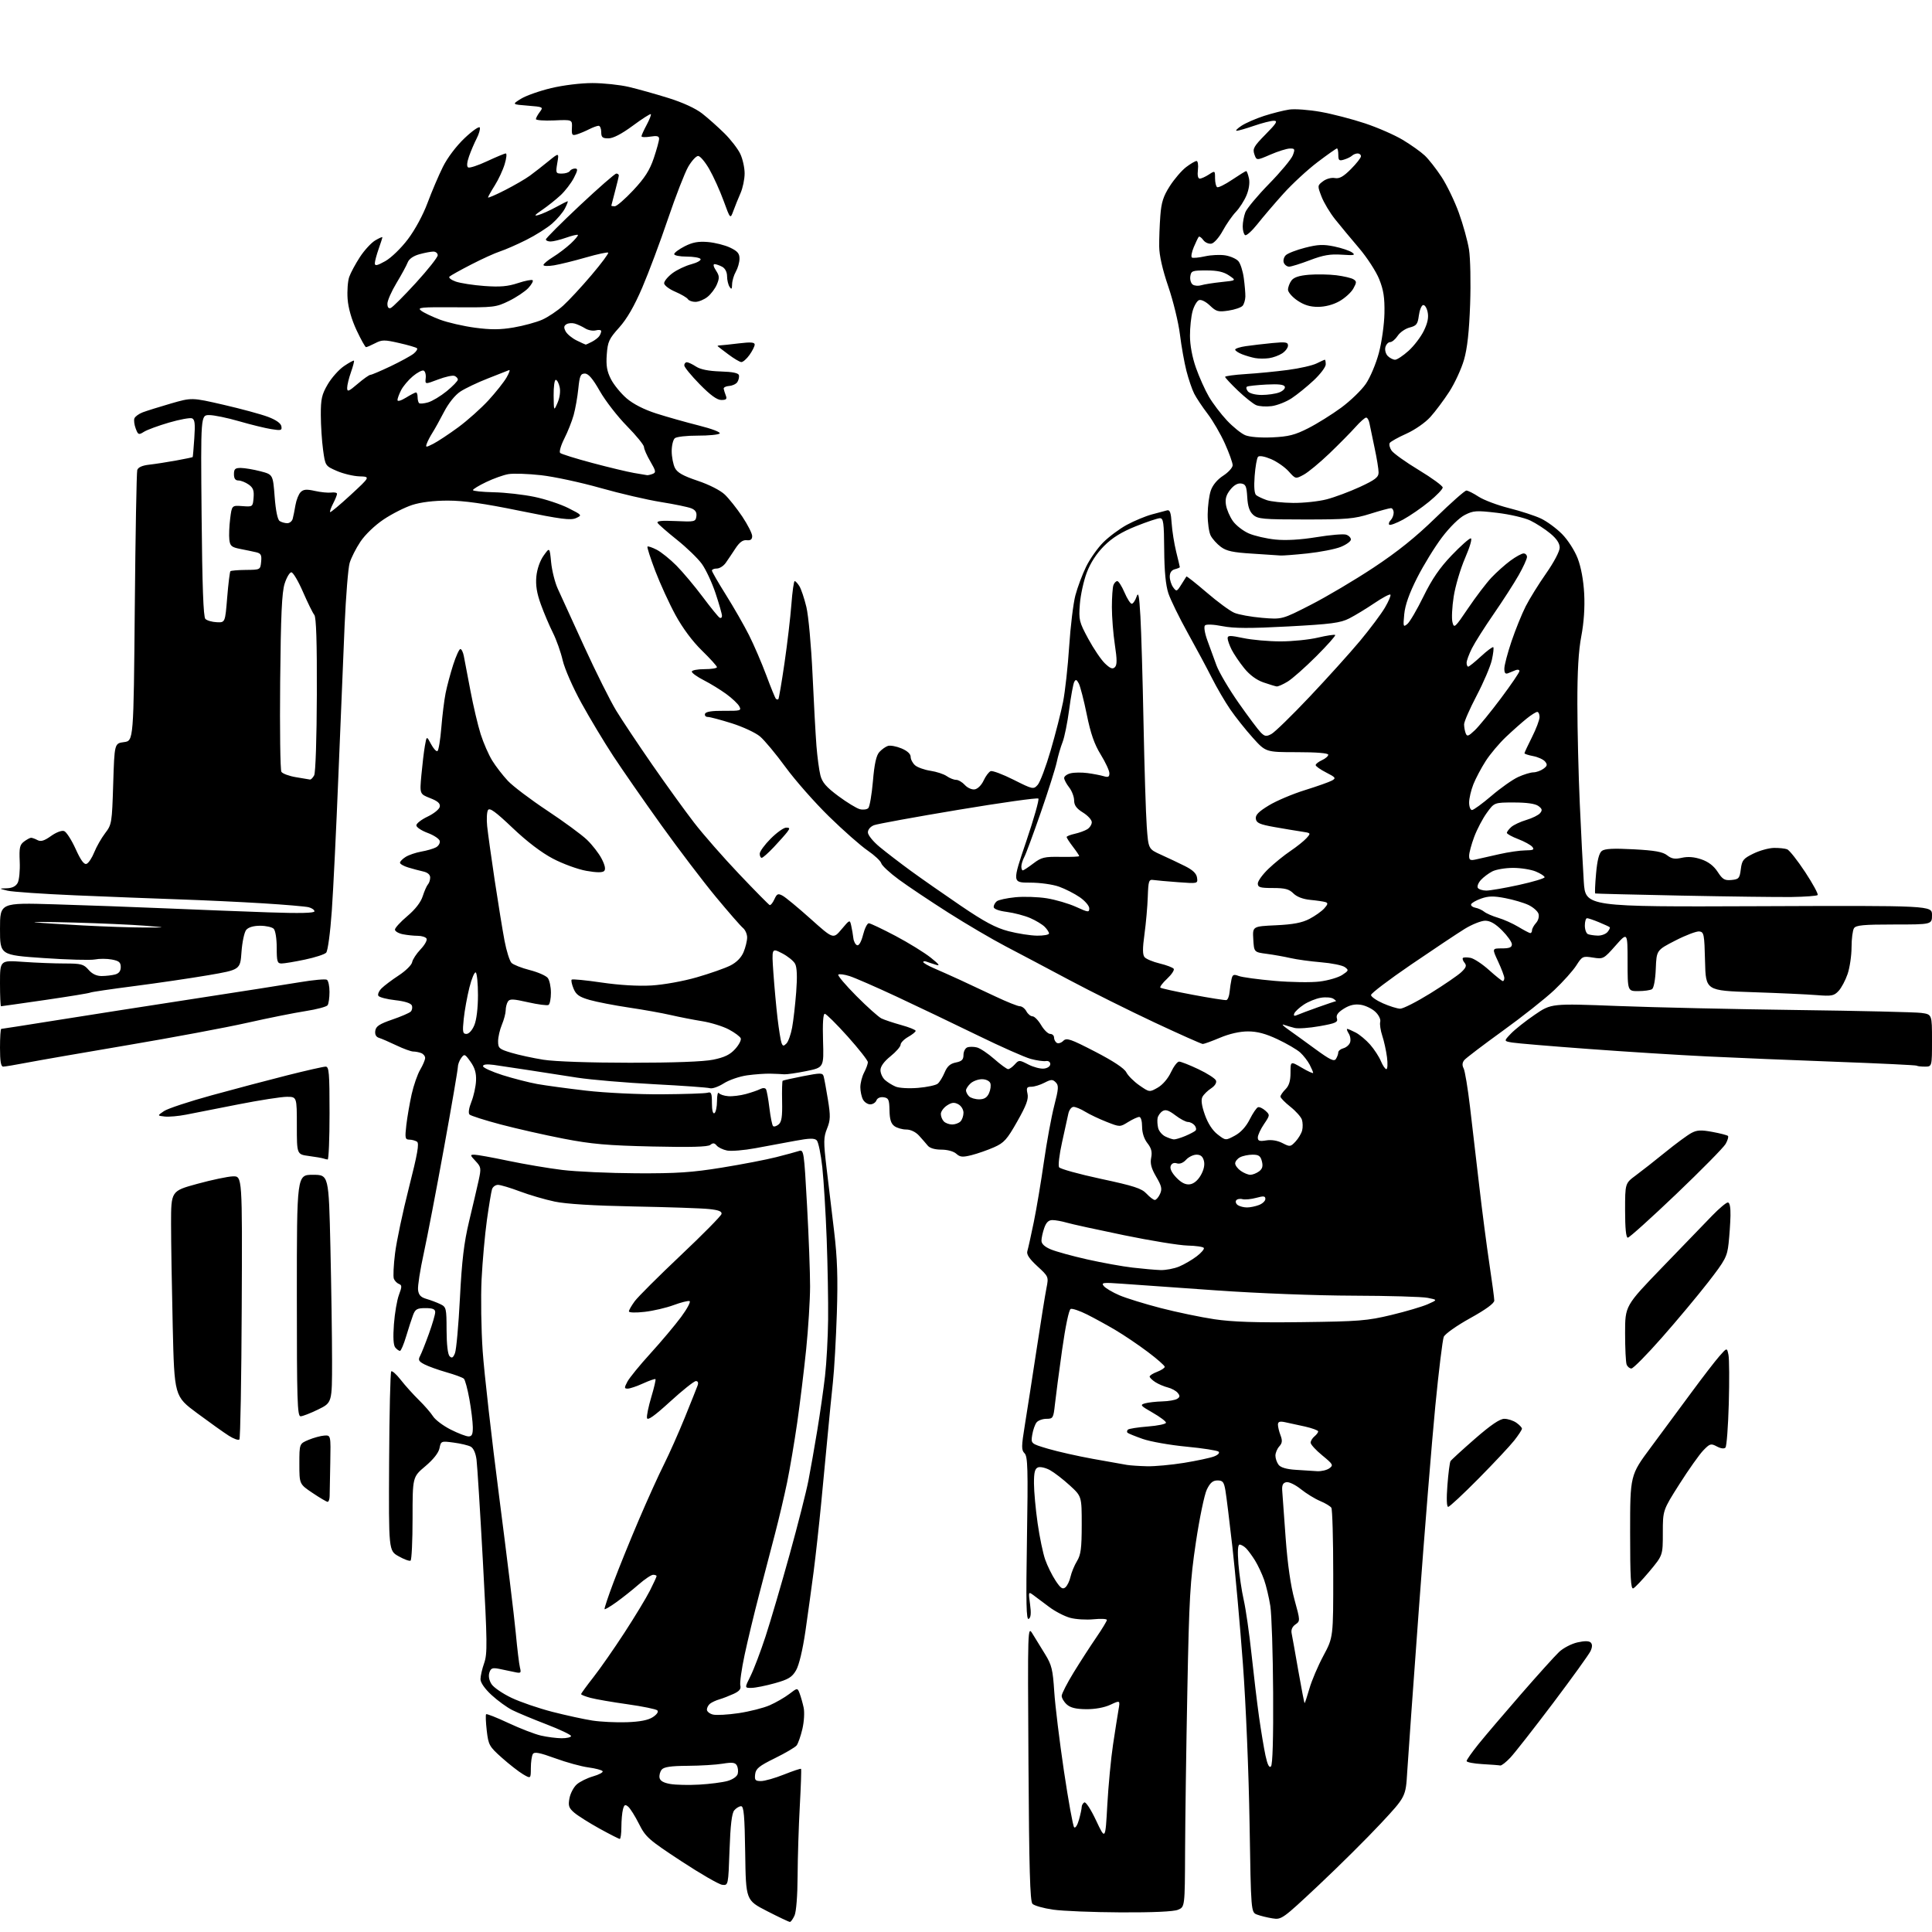 <?xml version="1.0" encoding="UTF-8" standalone="no"?>
<svg 
  version="1.1" 
  xmlns="http://www.w3.org/2000/svg" 
  xmlns:xlink="http://www.w3.org/1999/xlink" 
  xmlns:svg="http://www.w3.org/2000/svg"
  xmlns:rdf="http://www.w3.org/1999/02/22-rdf-syntax-ns#"
  xmlns:cc="http://creativecommons.org/ns#"
  xmlns:dc="http://purl.org/dc/elements/1.1/"
  viewBox="0 0 768 768"
  width="768"
  height="768"
>
<style>svg {background-color: white; }</style>"
<path stroke="none" fill="black" fill-rule="evenodd" d="M314.00,764.00C313.62,764.00 309.53,762.06 304.91,759.69C296.50,755.37 296.50,755.37 296.23,736.69C296.01,721.76 295.68,718.00 294.60,718.00C293.85,718.00 292.63,718.74 291.87,719.65C290.91,720.80 290.35,725.54 290.00,735.40C289.50,749.50 289.50,749.50 287.10,749.24C285.78,749.09 278.44,744.85 270.78,739.82C257.80,731.29 256.67,730.30 254.01,725.03C252.45,721.92 250.51,718.84 249.70,718.17C248.51,717.18 248.13,717.37 247.64,719.23C247.30,720.48 247.02,723.64 247.01,726.25C247.01,728.86 246.72,731.00 246.37,731.00C246.03,731.00 242.40,729.15 238.30,726.89C234.21,724.63 229.70,721.78 228.28,720.57C226.10,718.69 225.81,717.82 226.37,714.84C226.73,712.90 228.04,710.42 229.27,709.33C230.49,708.24 233.43,706.79 235.78,706.12C238.13,705.45 239.83,704.53 239.55,704.08C239.27,703.63 236.74,702.96 233.92,702.58C231.10,702.21 225.15,700.58 220.71,698.95C214.50,696.69 212.43,696.29 211.82,697.25C211.39,697.94 211.02,700.44 211.02,702.81C211.00,707.11 211.00,707.11 207.93,705.31C206.24,704.31 202.46,701.37 199.53,698.76C194.49,694.27 194.16,693.69 193.49,687.95C193.11,684.61 192.99,681.68 193.24,681.43C193.48,681.18 197.48,682.76 202.12,684.94C206.77,687.11 212.57,689.36 215.03,689.92C217.49,690.49 221.19,690.96 223.25,690.98C225.31,690.99 227.00,690.60 227.00,690.10C227.00,689.61 222.61,687.52 217.25,685.46C211.89,683.40 205.77,680.85 203.65,679.79C201.53,678.73 197.82,676.03 195.40,673.80C192.71,671.32 191.00,668.87 191.00,667.50C191.00,666.26 191.66,663.38 192.47,661.09C193.77,657.39 193.72,652.92 191.96,620.72C190.87,600.80 189.73,582.59 189.43,580.25C189.09,577.64 188.20,575.64 187.11,575.06C186.14,574.54 183.08,573.81 180.32,573.45C175.38,572.79 175.28,572.83 174.71,575.68C174.35,577.51 172.28,580.14 169.07,582.85C164.00,587.12 164.00,587.12 164.00,603.50C164.00,612.51 163.64,620.10 163.20,620.38C162.76,620.65 160.62,619.87 158.45,618.64C154.50,616.42 154.50,616.42 154.68,581.11C154.78,561.69 155.16,545.51 155.52,545.15C155.88,544.79 157.57,546.30 159.29,548.50C161.00,550.70 164.24,554.30 166.48,556.50C168.73,558.70 171.28,561.64 172.15,563.02C173.03,564.41 176.17,566.77 179.14,568.27C182.10,569.77 185.31,571.00 186.26,571.00C187.61,571.00 187.99,570.16 187.95,567.25C187.92,565.19 187.31,560.21 186.59,556.19C185.87,552.17 184.88,548.51 184.39,548.05C183.90,547.59 180.81,546.45 177.51,545.51C174.22,544.57 170.28,543.16 168.75,542.37C166.45,541.18 166.14,540.60 166.98,539.04C167.53,538.01 169.11,534.03 170.49,530.21C171.87,526.39 173.00,522.52 173.00,521.63C173.00,520.40 172.04,520.00 169.12,520.00C165.81,520.00 165.09,520.40 164.20,522.75C163.63,524.26 162.39,528.09 161.44,531.25C160.50,534.41 159.39,537.00 158.99,537.00C158.58,537.00 157.74,536.39 157.12,535.65C156.38,534.76 156.20,531.59 156.59,526.40C156.91,522.05 157.81,516.80 158.59,514.72C159.82,511.45 159.81,510.87 158.58,510.39C157.80,510.09 156.89,509.15 156.56,508.31C156.24,507.46 156.45,502.91 157.04,498.20C157.62,493.49 160.10,481.76 162.55,472.13C165.98,458.64 166.72,454.44 165.75,453.83C165.06,453.39 163.68,453.02 162.68,453.02C161.05,453.00 160.93,452.39 161.52,447.25C161.89,444.09 162.84,438.58 163.63,435.01C164.43,431.45 165.96,427.03 167.04,425.21C168.12,423.38 169.00,421.28 169.00,420.55C169.00,419.82 168.29,418.94 167.42,418.61C166.55,418.27 165.13,418.00 164.27,418.00C163.41,418.00 160.40,416.91 157.60,415.57C154.79,414.23 151.68,412.88 150.68,412.57C149.48,412.20 148.97,411.25 149.18,409.75C149.43,407.97 150.84,407.04 155.89,405.31C159.40,404.11 162.72,402.68 163.27,402.13C163.82,401.58 164.02,400.49 163.72,399.71C163.37,398.80 160.94,398.02 157.12,397.59C153.79,397.22 150.77,396.43 150.41,395.85C150.05,395.27 150.63,393.93 151.69,392.87C152.75,391.81 155.84,389.49 158.55,387.71C161.26,385.94 163.64,383.59 163.83,382.49C164.03,381.40 165.55,379.08 167.21,377.34C168.87,375.60 169.92,373.68 169.55,373.09C169.18,372.49 167.61,372.00 166.07,372.00C164.52,372.00 161.84,371.72 160.13,371.38C158.41,371.03 157.00,370.20 157.00,369.53C157.00,368.86 159.21,366.45 161.92,364.16C165.07,361.51 167.27,358.67 168.04,356.26C168.70,354.19 169.64,352.07 170.12,351.55C170.60,351.03 171.00,349.80 171.00,348.82C171.00,347.69 169.99,346.82 168.25,346.43C166.74,346.09 164.04,345.38 162.25,344.83C160.46,344.29 159.00,343.44 159.00,342.95C159.00,342.45 160.01,341.41 161.25,340.64C162.49,339.86 165.29,338.91 167.48,338.52C169.67,338.14 172.29,337.38 173.29,336.84C174.30,336.31 174.98,335.17 174.81,334.31C174.64,333.46 172.47,332.02 170.00,331.10C167.53,330.19 165.50,328.83 165.50,328.09C165.50,327.35 167.52,325.78 169.99,324.61C172.46,323.44 174.63,321.68 174.82,320.69C175.07,319.39 174.04,318.46 170.99,317.27C166.82,315.63 166.82,315.63 167.51,308.06C167.89,303.90 168.51,298.70 168.90,296.50C169.60,292.50 169.60,292.50 171.34,295.78C172.30,297.59 173.45,298.84 173.90,298.56C174.35,298.28 175.04,294.10 175.43,289.28C175.82,284.45 176.59,278.25 177.14,275.50C177.69,272.75 179.05,267.69 180.15,264.25C181.26,260.81 182.54,258.00 183.00,258.00C183.46,258.00 184.08,259.24 184.37,260.75C184.67,262.26 185.84,268.45 186.99,274.50C188.13,280.55 189.97,288.35 191.07,291.83C192.18,295.32 194.24,300.04 195.66,302.33C197.07,304.63 199.87,308.24 201.87,310.38C203.86,312.51 210.90,317.83 217.50,322.21C224.10,326.58 231.23,331.81 233.33,333.83C235.44,335.85 238.07,339.24 239.17,341.37C240.50,343.95 240.83,345.57 240.16,346.24C239.49,346.91 237.14,346.89 233.07,346.17C229.72,345.58 223.75,343.40 219.81,341.33C215.23,338.93 209.43,334.51 203.75,329.10C197.00,322.68 194.64,320.96 193.99,322.01C193.52,322.77 193.37,325.67 193.66,328.45C193.95,331.23 195.30,340.93 196.66,350.00C198.03,359.07 199.78,369.85 200.56,373.96C201.34,378.06 202.59,382.02 203.33,382.76C204.07,383.50 207.34,384.79 210.59,385.62C213.84,386.45 217.06,387.86 217.75,388.76C218.44,389.65 219.00,392.29 219.00,394.63C219.00,396.97 218.58,399.14 218.06,399.47C217.54,399.79 213.88,399.31 209.93,398.42C203.93,397.05 202.61,397.01 201.89,398.14C201.42,398.89 201.02,400.46 201.02,401.63C201.01,402.80 200.33,405.37 199.50,407.35C198.68,409.32 198.00,412.28 198.00,413.93C198.00,416.67 198.44,417.05 203.25,418.49C206.14,419.36 211.88,420.60 216.00,421.26C220.45,421.97 234.47,422.45 250.50,422.46C267.83,422.46 279.65,422.03 283.50,421.24C287.97,420.33 290.20,419.26 292.22,417.02C293.72,415.38 294.73,413.45 294.46,412.75C294.19,412.05 292.05,410.46 289.71,409.22C287.37,407.98 282.60,406.50 279.12,405.94C275.64,405.38 270.02,404.28 266.64,403.50C263.27,402.72 255.78,401.37 250.00,400.52C244.22,399.66 237.19,398.30 234.37,397.49C230.25,396.30 229.00,395.42 227.99,392.98C227.30,391.30 226.96,389.70 227.25,389.42C227.54,389.13 232.88,389.65 239.13,390.57C246.30,391.62 253.64,392.05 259.00,391.74C263.83,391.45 271.60,390.05 277.00,388.49C282.23,386.98 288.22,384.88 290.33,383.81C292.80,382.56 294.65,380.68 295.58,378.47C296.36,376.60 297.00,373.98 297.00,372.65C297.00,371.33 296.25,369.63 295.33,368.87C294.41,368.12 289.56,362.55 284.54,356.50C279.53,350.45 269.77,337.62 262.87,328.00C255.97,318.38 247.37,306.00 243.76,300.50C240.15,295.00 234.47,285.55 231.14,279.50C227.75,273.36 224.46,265.85 223.68,262.50C222.92,259.20 221.16,254.25 219.77,251.50C218.39,248.75 216.24,243.69 215.00,240.26C213.38,235.80 212.88,232.64 213.21,229.14C213.50,226.19 214.64,222.92 216.09,220.88C218.50,217.50 218.50,217.50 219.08,223.50C219.40,226.80 220.59,231.53 221.71,234.00C222.84,236.47 227.57,246.82 232.22,257.00C236.88,267.18 242.61,278.65 244.96,282.50C247.31,286.35 253.76,296.02 259.29,304.00C264.82,311.98 272.29,322.32 275.90,327.00C279.50,331.68 287.59,340.90 293.86,347.50C300.13,354.10 305.58,359.62 305.96,359.78C306.34,359.93 307.18,358.90 307.82,357.49C308.84,355.26 309.27,355.07 311.11,356.06C312.28,356.69 317.28,360.83 322.23,365.26C331.23,373.33 331.23,373.33 334.52,369.41C337.81,365.51 337.82,365.51 338.38,368.00C338.69,369.38 339.07,371.59 339.22,372.92C339.37,374.25 340.05,375.52 340.72,375.74C341.46,375.99 342.38,374.36 343.09,371.57C343.72,369.06 344.75,367.00 345.37,367.01C345.99,367.02 350.77,369.29 356.00,372.05C361.23,374.82 367.52,378.71 370.00,380.69C373.37,383.38 373.87,384.09 372.00,383.50C370.62,383.08 368.94,382.51 368.25,382.26C367.56,382.00 367.00,382.08 367.00,382.43C367.00,382.78 368.96,383.91 371.36,384.94C373.76,385.97 378.37,388.03 381.61,389.52C384.85,391.01 391.19,393.98 395.69,396.11C400.20,398.25 404.57,400.00 405.41,400.00C406.24,400.00 407.41,400.90 408.00,402.00C408.59,403.10 409.69,404.00 410.44,404.00C411.19,404.00 412.73,405.57 413.87,407.50C415.00,409.42 416.62,411.00 417.47,411.00C418.31,411.00 419.00,411.65 419.00,412.44C419.00,413.23 419.49,414.19 420.10,414.56C420.70,414.93 421.86,414.57 422.67,413.76C423.98,412.45 425.46,412.95 435.33,418.05C442.59,421.81 446.93,424.68 447.73,426.27C448.41,427.61 450.76,429.95 452.95,431.47C456.93,434.22 456.93,434.22 460.22,432.35C462.16,431.24 464.31,428.74 465.47,426.24C466.56,423.91 468.02,422.00 468.72,422.00C469.42,422.00 472.88,423.36 476.40,425.03C479.92,426.69 483.06,428.72 483.37,429.52C483.71,430.41 482.94,431.65 481.43,432.64C480.05,433.54 478.50,435.06 477.99,436.02C477.36,437.20 477.66,439.46 478.95,443.13C480.17,446.58 481.98,449.38 484.02,450.95C487.20,453.41 487.20,453.41 490.85,451.45C493.21,450.19 495.30,447.91 496.77,445.00C498.01,442.52 499.50,440.34 500.07,440.15C500.65,439.95 501.97,440.57 503.01,441.51C504.87,443.20 504.86,443.31 502.46,446.85C501.11,448.84 500.00,451.23 500.00,452.17C500.00,453.54 500.65,453.77 503.35,453.33C505.43,452.99 507.86,453.39 509.80,454.40C512.78,455.94 513.00,455.91 515.00,453.77C516.14,452.55 517.33,450.55 517.63,449.34C517.93,448.13 517.89,446.23 517.54,445.11C517.18,444.00 515.12,441.68 512.95,439.96C510.78,438.24 509.00,436.42 509.00,435.92C509.00,435.41 509.90,434.10 511.00,433.00C512.42,431.58 513.00,429.67 513.00,426.40C513.00,421.81 513.00,421.81 517.50,424.45C519.97,425.90 522.00,426.82 522.00,426.49C522.00,426.17 521.37,424.69 520.60,423.20C519.82,421.72 518.13,419.54 516.85,418.38C515.56,417.21 511.51,414.85 507.86,413.13C503.11,410.89 499.75,410.00 496.08,410.00C492.85,410.00 488.73,410.93 485.00,412.50C481.73,413.88 478.64,415.00 478.13,415.00C477.62,415.00 468.98,411.15 458.94,406.45C448.90,401.74 433.67,394.15 425.09,389.58C416.52,385.01 405.12,378.98 399.76,376.18C394.41,373.39 384.15,367.36 376.98,362.80C369.80,358.23 360.97,352.33 357.35,349.67C353.73,347.02 350.57,344.09 350.32,343.17C350.07,342.25 347.62,339.96 344.87,338.08C342.12,336.20 335.23,330.12 329.56,324.58C323.89,319.04 316.11,310.21 312.28,304.97C308.44,299.72 303.87,294.22 302.11,292.75C300.36,291.27 295.31,288.92 290.91,287.53C286.50,286.14 282.21,285.00 281.37,285.00C280.52,285.00 280.03,284.44 280.26,283.75C280.56,282.90 282.96,282.52 287.78,282.56C294.36,282.62 294.80,282.49 293.88,280.78C293.34,279.77 291.01,277.56 288.70,275.88C286.39,274.19 282.36,271.72 279.75,270.39C277.14,269.06 275.00,267.52 275.00,266.98C275.00,266.44 277.25,266.00 280.00,266.00C282.75,266.00 285.00,265.65 285.00,265.21C285.00,264.78 282.31,261.81 279.02,258.60C275.27,254.95 271.36,249.69 268.53,244.51C266.05,239.96 262.44,232.07 260.49,226.98C258.55,221.88 257.15,217.52 257.38,217.28C257.62,217.05 259.27,217.61 261.06,218.53C262.84,219.45 266.38,222.30 268.91,224.85C271.44,227.41 276.11,232.97 279.28,237.20C282.45,241.44 285.48,245.18 286.02,245.51C286.56,245.85 287.00,245.53 287.00,244.81C287.00,244.09 285.85,240.05 284.44,235.82C283.03,231.59 280.58,226.35 279.00,224.16C277.41,221.97 272.97,217.67 269.12,214.60C265.28,211.53 261.82,208.51 261.43,207.89C260.93,207.08 262.95,206.87 268.62,207.13C276.15,207.48 276.51,207.40 276.82,205.26C277.04,203.68 276.45,202.74 274.82,202.07C273.54,201.55 268.08,200.42 262.69,199.56C257.29,198.70 246.49,196.19 238.69,193.98C230.88,191.77 220.25,189.48 215.06,188.90C209.87,188.32 204.02,188.13 202.06,188.48C200.10,188.82 196.14,190.24 193.25,191.63C190.36,193.01 188.00,194.45 188.00,194.82C188.00,195.20 191.72,195.58 196.25,195.68C200.79,195.77 208.07,196.60 212.44,197.51C216.81,198.42 222.88,200.43 225.94,201.98C231.43,204.76 231.47,204.81 228.98,205.95C226.90,206.91 223.00,206.40 206.65,203.06C192.32,200.12 184.39,199.00 178.03,199.00C172.42,199.00 167.28,199.63 163.86,200.73C160.91,201.68 155.80,204.27 152.50,206.48C149.02,208.81 145.15,212.53 143.28,215.32C141.50,217.98 139.57,221.80 138.98,223.82C138.39,225.85 137.50,236.95 136.99,248.50C136.49,260.05 135.38,286.82 134.53,308.00C133.68,329.18 132.50,353.48 131.90,362.00C131.28,370.84 130.31,378.02 129.65,378.71C129.02,379.38 125.21,380.62 121.18,381.46C117.16,382.31 113.00,383.00 111.93,383.00C110.23,383.00 110.00,382.26 110.00,376.70C110.00,373.13 109.48,369.88 108.80,369.20C108.14,368.54 105.72,368.00 103.42,368.00C100.76,368.00 98.75,368.60 97.87,369.65C97.12,370.56 96.28,374.49 96.00,378.39C95.50,385.48 95.50,385.48 82.81,387.66C75.83,388.85 62.57,390.80 53.35,391.99C44.12,393.18 36.26,394.34 35.88,394.57C35.50,394.81 27.46,396.12 18.00,397.50C8.55,398.87 0.63,400.00 0.41,400.00C0.18,400.00 -0.00,395.88 -0.00,390.85C-0.00,381.70 -0.00,381.70 9.15,382.35C14.19,382.71 21.62,383.00 25.66,383.00C32.26,383.00 33.24,383.26 35.19,385.50C36.63,387.16 38.39,388.00 40.43,387.99C42.12,387.98 44.51,387.70 45.75,387.37C47.27,386.96 48.00,386.01 48.00,384.43C48.00,382.54 47.31,381.96 44.46,381.43C42.52,381.06 39.49,381.05 37.74,381.40C35.99,381.75 26.78,381.50 17.28,380.84C0.00,379.65 0.00,379.65 0.00,369.24C0.00,358.83 0.00,358.83 21.75,359.48C33.71,359.84 53.62,360.56 66.00,361.09C78.38,361.62 96.71,362.33 106.75,362.68C119.18,363.11 125.00,362.97 125.00,362.26C125.00,361.69 123.96,360.96 122.69,360.64C121.42,360.32 113.21,359.62 104.44,359.08C95.67,358.54 80.62,357.83 71.00,357.51C61.38,357.18 42.93,356.46 30.00,355.91C17.07,355.36 4.92,354.52 3.00,354.06C-0.50,353.20 -0.50,353.20 2.71,353.10C4.86,353.03 6.29,352.32 7.03,350.95C7.63,349.82 8.00,346.01 7.84,342.47C7.59,337.04 7.85,335.82 9.52,334.56C10.61,333.74 11.87,333.05 12.32,333.03C12.76,333.01 13.93,333.43 14.90,333.95C16.22,334.66 17.58,334.25 20.29,332.32C22.39,330.83 24.58,330.01 25.51,330.37C26.39,330.70 28.44,333.90 30.06,337.46C32.11,342.00 33.42,343.78 34.42,343.39C35.20,343.09 36.57,341.03 37.46,338.80C38.35,336.58 40.30,333.17 41.79,331.21C44.42,327.77 44.52,327.17 45.00,311.58C45.50,295.50 45.50,295.50 49.30,295.00C53.10,294.50 53.10,294.50 53.58,241.50C53.84,212.35 54.29,187.76 54.56,186.85C54.90,185.77 56.53,185.03 59.29,184.72C61.60,184.46 66.41,183.72 69.97,183.07C73.54,182.42 76.52,181.80 76.60,181.69C76.68,181.59 76.97,178.20 77.24,174.17C77.64,168.40 77.44,166.72 76.32,166.29C75.53,165.99 71.42,166.75 67.19,167.98C62.96,169.21 58.48,170.86 57.24,171.64C55.13,172.97 54.90,172.88 53.95,170.36C53.38,168.87 53.15,167.05 53.43,166.31C53.72,165.57 55.20,164.49 56.72,163.91C58.25,163.33 63.27,161.76 67.87,160.42C76.24,158.00 76.24,158.00 88.87,160.91C95.82,162.51 103.75,164.66 106.49,165.69C109.65,166.87 111.62,168.24 111.84,169.42C112.16,171.09 111.75,171.22 107.85,170.59C105.46,170.21 99.69,168.80 95.04,167.45C90.39,166.10 85.05,165.00 83.18,165.00C79.78,165.00 79.78,165.00 80.14,204.95C80.40,233.04 80.84,245.24 81.64,246.04C82.27,246.67 84.29,247.25 86.14,247.34C89.50,247.50 89.50,247.50 90.31,237.52C90.76,232.03 91.34,227.33 91.59,227.07C91.85,226.82 94.63,226.58 97.78,226.55C103.48,226.50 103.50,226.49 103.81,223.28C104.07,220.62 103.73,219.98 101.81,219.53C100.54,219.23 97.70,218.64 95.50,218.21C92.04,217.53 91.45,217.03 91.16,214.49C90.98,212.88 91.12,209.16 91.49,206.22C92.16,200.88 92.16,200.88 96.33,201.19C100.47,201.50 100.50,201.48 100.80,197.85C101.04,194.97 100.62,193.85 98.83,192.60C97.58,191.72 95.76,191.00 94.78,191.00C93.55,191.00 93.00,190.23 93.00,188.50C93.00,186.43 93.48,186.00 95.75,186.02C97.26,186.03 100.75,186.62 103.50,187.33C108.50,188.63 108.50,188.63 109.18,197.46C109.61,203.05 110.34,206.60 111.18,207.13C111.90,207.59 113.26,207.98 114.18,207.98C115.11,207.99 116.08,207.21 116.35,206.25C116.61,205.29 117.11,202.83 117.45,200.78C117.80,198.74 118.72,196.42 119.51,195.63C120.63,194.51 121.87,194.41 125.16,195.15C127.48,195.67 130.39,195.96 131.64,195.80C132.89,195.63 133.94,195.84 133.97,196.26C134.01,196.68 133.32,198.41 132.45,200.10C131.57,201.80 131.02,203.35 131.23,203.56C131.43,203.77 135.12,200.69 139.42,196.72C147.23,189.50 147.23,189.50 142.87,189.36C140.46,189.28 136.43,188.31 133.90,187.21C129.32,185.21 129.30,185.19 128.43,178.85C127.95,175.36 127.54,169.12 127.53,165.00C127.51,158.58 127.91,156.82 130.29,152.76C131.82,150.16 134.72,146.91 136.73,145.54C138.74,144.17 140.53,143.20 140.70,143.37C140.88,143.55 140.34,145.61 139.51,147.97C138.68,150.32 138.00,153.13 138.00,154.20C138.00,155.88 138.59,155.65 142.18,152.58C144.48,150.61 146.76,149.00 147.25,149.00C147.73,149.00 151.36,147.45 155.32,145.57C159.27,143.68 163.37,141.43 164.43,140.58C165.49,139.72 166.09,138.76 165.76,138.43C165.44,138.11 162.24,137.17 158.66,136.36C152.82,135.02 151.84,135.03 149.12,136.44C147.46,137.30 145.83,138.00 145.50,138.00C145.17,138.00 143.48,134.97 141.74,131.27C139.75,127.01 138.44,122.43 138.18,118.82C137.95,115.68 138.24,111.75 138.82,110.09C139.39,108.44 141.32,104.87 143.08,102.17C144.85,99.46 147.58,96.50 149.15,95.57C150.72,94.64 152.00,94.08 152.00,94.32C152.00,94.55 151.33,96.66 150.50,99.00C149.68,101.34 149.00,103.90 149.00,104.69C149.00,105.80 149.95,105.60 153.15,103.81C155.46,102.52 159.42,98.70 162.11,95.14C164.96,91.39 168.18,85.44 169.96,80.64C171.63,76.16 174.37,69.72 176.06,66.33C177.90,62.64 181.38,58.04 184.74,54.86C187.83,51.94 190.52,50.07 190.74,50.71C190.95,51.34 190.38,53.30 189.48,55.05C188.57,56.80 187.22,59.96 186.47,62.09C185.61,64.52 185.47,66.17 186.09,66.55C186.62,66.89 190.03,65.77 193.64,64.08C197.26,62.39 200.60,61.00 201.06,61.00C201.53,61.00 201.33,62.91 200.62,65.25C199.92,67.59 198.14,71.40 196.67,73.73C195.20,76.06 194.00,78.20 194.00,78.49C194.00,78.79 197.04,77.48 200.75,75.58C204.46,73.69 208.92,71.10 210.66,69.82C212.40,68.54 215.72,65.96 218.03,64.07C222.24,60.65 222.24,60.65 221.53,64.82C220.86,68.81 220.94,69.00 223.35,69.00C224.74,69.00 226.16,68.55 226.50,68.00C226.84,67.45 227.78,67.00 228.58,67.00C229.78,67.00 229.69,67.68 228.11,70.75C227.04,72.81 224.67,75.90 222.84,77.61C221.00,79.32 217.70,81.95 215.50,83.45C212.50,85.50 212.12,86.00 214.00,85.48C215.38,85.10 218.47,83.71 220.88,82.40C223.28,81.08 225.43,80.00 225.65,80.00C225.87,80.00 225.39,81.28 224.58,82.85C223.77,84.42 221.48,87.13 219.50,88.86C217.52,90.60 212.89,93.53 209.20,95.37C205.52,97.22 200.84,99.26 198.82,99.92C196.80,100.57 191.62,102.92 187.32,105.14C183.02,107.35 179.13,109.52 178.67,109.96C178.22,110.39 179.35,111.28 181.17,111.93C183.00,112.57 188.14,113.37 192.58,113.69C198.80,114.14 201.87,113.87 205.90,112.53C208.77,111.58 211.40,111.07 211.74,111.40C212.07,111.74 211.28,113.14 209.98,114.53C208.67,115.91 205.21,118.22 202.28,119.65C197.19,122.14 196.25,122.25 181.23,122.15C167.16,122.05 165.70,122.20 167.44,123.52C168.51,124.33 171.88,125.93 174.93,127.08C177.99,128.22 184.24,129.66 188.82,130.27C195.14,131.11 198.85,131.09 204.23,130.17C208.13,129.50 213.22,128.11 215.53,127.09C217.85,126.06 221.58,123.56 223.83,121.53C226.08,119.50 231.15,114.04 235.09,109.39C239.04,104.74 242.04,100.71 241.77,100.43C241.49,100.16 237.49,101.02 232.88,102.35C228.27,103.68 222.59,105.08 220.25,105.47C217.91,105.86 216.01,105.80 216.03,105.34C216.04,104.88 217.77,103.44 219.88,102.14C221.98,100.85 225.14,98.44 226.91,96.79C228.67,95.14 229.94,93.60 229.72,93.38C229.49,93.16 227.39,93.66 225.03,94.49C222.68,95.32 219.91,96.00 218.87,96.00C217.84,96.00 217.00,95.63 217.00,95.17C217.00,94.71 223.07,88.64 230.49,81.67C237.92,74.70 244.44,69.00 244.99,69.00C245.55,69.00 245.99,69.34 245.99,69.75C245.98,70.16 245.31,72.97 244.50,76.00C243.69,79.03 243.02,81.61 243.01,81.75C243.01,81.89 243.62,82.00 244.39,82.00C245.15,82.00 248.47,79.12 251.76,75.60C256.30,70.75 258.27,67.67 259.88,62.90C261.04,59.44 262.00,55.97 262.00,55.17C262.00,54.09 261.14,53.88 258.50,54.31C256.57,54.62 255.00,54.56 255.00,54.17C255.00,53.79 255.93,51.74 257.06,49.63C258.19,47.51 258.94,45.60 258.71,45.38C258.49,45.16 255.25,47.23 251.52,49.99C247.09,53.26 243.73,55.00 241.86,55.00C239.48,55.00 239.00,54.58 239.00,52.50C239.00,51.12 238.53,50.00 237.95,50.00C237.37,50.00 235.69,50.62 234.20,51.37C232.72,52.13 230.53,53.04 229.35,53.41C227.43,54.00 227.21,53.71 227.35,50.81C227.50,47.55 227.50,47.55 220.25,47.87C216.26,48.04 213.01,47.80 213.03,47.34C213.05,46.88 213.75,45.60 214.58,44.50C216.06,42.56 215.91,42.48 209.80,42.00C203.50,41.50 203.50,41.50 207.07,39.28C209.04,38.05 214.44,36.14 219.07,35.03C223.93,33.87 230.89,33.02 235.50,33.02C239.90,33.03 246.43,33.72 250.00,34.56C253.57,35.40 260.65,37.39 265.73,38.97C271.49,40.77 276.56,43.11 279.19,45.18C281.52,47.01 285.47,50.53 287.98,53.01C290.49,55.49 293.32,59.16 294.27,61.16C295.22,63.16 296.00,66.66 296.00,68.93C296.00,71.21 295.27,74.74 294.37,76.78C293.47,78.83 292.19,81.99 291.53,83.81C290.31,87.13 290.31,87.13 287.64,79.81C286.17,75.79 283.62,70.14 281.96,67.25C280.31,64.36 278.31,62.00 277.52,62.00C276.73,62.00 274.97,63.91 273.60,66.25C272.24,68.59 268.61,77.92 265.53,87.00C262.46,96.08 257.86,108.37 255.30,114.33C252.13,121.72 249.22,126.76 246.14,130.19C242.09,134.69 241.57,135.83 241.20,140.94C240.88,145.34 241.26,147.59 242.86,150.72C244.00,152.96 246.81,156.39 249.10,158.36C251.75,160.63 256.05,162.82 260.89,164.37C265.07,165.71 272.65,167.85 277.73,169.13C283.00,170.45 286.58,171.82 286.08,172.32C285.60,172.80 281.68,173.18 277.37,173.17C273.07,173.15 268.97,173.61 268.27,174.19C267.57,174.77 267.01,177.10 267.01,179.37C267.02,181.64 267.60,184.62 268.29,186.00C269.23,187.87 271.50,189.15 277.32,191.11C281.89,192.64 286.35,194.91 288.13,196.61C289.79,198.20 292.92,202.14 295.08,205.36C297.23,208.59 299.00,212.07 299.00,213.10C299.00,214.43 298.37,214.91 296.83,214.74C295.30,214.57 293.97,215.54 292.36,218.00C291.10,219.93 289.36,222.51 288.49,223.75C287.62,224.99 286.03,226.00 284.95,226.00C283.88,226.00 283.00,226.36 283.00,226.80C283.00,227.24 285.52,231.62 288.60,236.52C291.67,241.42 295.79,248.60 297.74,252.47C299.69,256.34 302.76,263.48 304.58,268.35C306.39,273.22 308.12,277.46 308.43,277.77C308.75,278.08 309.18,278.15 309.41,277.92C309.63,277.69 310.74,271.20 311.86,263.50C312.98,255.80 314.21,245.34 314.59,240.25C314.97,235.16 315.56,231.00 315.90,231.00C316.24,231.00 317.08,231.90 317.77,233.01C318.46,234.11 319.71,237.82 320.54,241.26C321.38,244.74 322.46,256.57 322.99,268.00C323.50,279.27 324.21,292.10 324.55,296.50C324.90,300.90 325.60,306.15 326.11,308.16C326.83,311.01 328.41,312.85 333.26,316.46C336.69,319.00 340.54,321.35 341.82,321.67C343.10,321.99 344.60,321.80 345.16,321.24C345.71,320.69 346.54,315.87 347.00,310.54C347.58,303.68 348.33,300.29 349.55,298.95C350.49,297.91 352.03,296.81 352.97,296.51C353.91,296.21 356.33,296.66 358.34,297.50C360.66,298.47 362.00,299.70 362.00,300.86C362.00,301.87 362.79,303.37 363.75,304.21C364.71,305.05 367.47,306.03 369.88,306.40C372.28,306.76 375.20,307.72 376.35,308.53C377.50,309.34 379.18,310.00 380.07,310.00C380.96,310.00 382.52,310.92 383.54,312.04C384.56,313.17 386.31,313.96 387.44,313.79C388.62,313.63 390.15,312.12 391.00,310.28C391.82,308.51 393.08,306.83 393.80,306.55C394.51,306.26 398.62,307.80 402.93,309.97C410.59,313.82 410.81,313.86 412.50,312.00C413.44,310.96 415.77,304.79 417.66,298.30C419.56,291.81 421.77,283.12 422.59,279.00C423.40,274.88 424.49,264.98 425.01,257.00C425.53,249.03 426.64,239.88 427.48,236.67C428.33,233.46 430.25,228.33 431.75,225.26C433.25,222.19 436.32,217.83 438.57,215.59C440.82,213.34 445.03,210.21 447.93,208.63C450.83,207.06 455.29,205.20 457.85,204.50C460.41,203.81 463.15,203.07 463.95,202.87C465.06,202.59 465.48,203.80 465.75,208.00C465.95,211.03 466.76,216.12 467.55,219.33C468.35,222.54 469.00,225.30 469.00,225.46C469.00,225.63 468.10,226.00 467.00,226.29C465.70,226.63 465.00,227.65 465.00,229.22C465.00,230.54 465.61,232.46 466.36,233.48C467.66,235.25 467.82,235.20 469.56,232.42C470.57,230.82 471.50,229.35 471.62,229.16C471.75,228.97 475.37,231.84 479.68,235.53C483.98,239.23 488.91,242.86 490.64,243.59C492.37,244.33 497.35,245.23 501.72,245.60C509.65,246.26 509.65,246.26 521.06,240.42C527.34,237.21 538.55,230.57 545.98,225.65C555.53,219.34 562.77,213.52 570.63,205.86C576.76,199.89 582.28,195.00 582.91,195.00C583.53,195.00 585.72,196.10 587.77,197.44C589.82,198.78 595.27,200.83 599.87,201.99C604.48,203.15 610.18,205.01 612.54,206.12C614.89,207.23 618.67,210.00 620.92,212.27C623.24,214.61 625.93,218.80 627.15,221.95C628.49,225.43 629.46,230.67 629.74,236.00C630.03,241.46 629.62,247.49 628.60,252.86C627.48,258.70 627.01,266.84 627.03,279.86C627.04,290.11 627.47,307.95 627.99,319.50C628.50,331.05 629.22,345.00 629.58,350.50C630.24,360.50 630.24,360.50 699.12,360.23C768.00,359.96 768.00,359.96 768.00,363.73C768.00,367.50 768.00,367.50 752.96,367.50C740.69,367.50 737.75,367.78 736.98,369.00C736.46,369.83 736.02,373.23 736.02,376.57C736.01,379.91 735.30,384.69 734.45,387.18C733.60,389.68 731.99,392.71 730.87,393.91C729.04,395.87 728.11,396.05 722.16,395.57C718.50,395.27 707.08,394.75 696.78,394.41C678.06,393.79 678.06,393.79 677.78,382.14C677.52,371.35 677.35,370.48 675.50,370.26C674.40,370.13 670.12,371.75 666.00,373.87C658.50,377.72 658.50,377.72 658.20,385.08C658.03,389.41 657.41,392.76 656.70,393.21C656.04,393.63 653.59,393.98 651.25,393.98C647.00,394.00 647.00,394.00 646.99,382.25C646.98,370.50 646.98,370.50 642.19,375.91C637.50,381.21 637.31,381.31 633.22,380.65C629.20,380.01 628.94,380.13 626.64,383.74C625.33,385.81 621.38,390.22 617.88,393.54C614.37,396.86 605.16,404.16 597.40,409.75C589.65,415.35 582.75,420.59 582.08,421.40C581.26,422.40 581.17,423.46 581.81,424.69C582.33,425.68 583.48,432.57 584.35,440.00C585.23,447.43 586.88,461.60 588.03,471.50C589.17,481.40 590.99,495.30 592.05,502.40C593.12,509.49 594.00,516.06 594.00,516.99C594.00,518.10 590.67,520.53 584.41,524.00C579.07,526.96 574.42,530.24 573.92,531.41C573.44,532.56 571.92,544.98 570.55,559.00C569.19,573.02 566.25,609.25 564.03,639.50C561.80,669.75 559.72,698.94 559.39,704.36C558.80,714.23 558.80,714.23 548.89,724.86C543.43,730.71 532.34,741.73 524.24,749.34C509.80,762.90 509.43,763.16 505.81,762.58C503.78,762.26 501.03,761.58 499.70,761.08C497.29,760.16 497.29,760.16 496.72,724.83C496.40,704.72 495.26,677.44 494.08,661.50C492.93,646.10 491.06,625.19 489.91,615.04C488.76,604.89 487.51,594.77 487.13,592.54C486.55,589.10 486.08,588.50 483.97,588.50C482.13,588.50 481.05,589.41 479.74,592.11C478.77,594.09 476.81,603.54 475.38,613.11C473.08,628.56 472.70,635.12 471.99,672.00C471.54,694.83 471.14,723.52 471.09,735.77C471.00,758.05 471.00,758.05 468.25,759.17C466.50,759.89 458.22,760.26 445.50,760.20C434.50,760.15 422.39,759.66 418.59,759.11C414.79,758.56 411.11,757.52 410.42,756.80C409.45,755.80 409.09,742.97 408.83,700.88C408.50,646.25 408.50,646.25 410.50,649.54C411.60,651.34 413.84,654.98 415.47,657.62C418.06,661.82 418.52,663.70 419.08,672.46C419.44,677.98 421.17,692.17 422.93,704.00C424.69,715.83 426.52,725.89 426.99,726.37C427.46,726.86 428.31,725.53 428.91,723.37C429.51,721.24 429.99,718.96 429.99,718.31C430.00,717.65 430.46,716.83 431.02,716.49C431.60,716.13 433.64,719.25 435.72,723.68C439.40,731.50 439.40,731.50 440.17,717.50C440.60,709.80 441.62,699.00 442.45,693.50C443.28,688.00 444.25,681.78 444.62,679.68C445.29,675.85 445.29,675.85 441.39,677.67C439.00,678.78 435.30,679.46 431.79,679.43C427.69,679.39 425.50,678.86 424.04,677.53C422.92,676.52 422.02,674.97 422.04,674.10C422.07,673.22 424.21,669.05 426.79,664.84C429.38,660.62 433.41,654.38 435.75,650.97C438.09,647.56 440.00,644.41 440.00,643.96C440.00,643.51 437.64,643.39 434.75,643.68C431.86,643.98 427.66,643.72 425.40,643.11C423.15,642.50 419.37,640.54 417.01,638.75C414.64,636.96 411.82,634.85 410.73,634.05C408.81,632.64 408.78,632.74 409.46,637.69C409.95,641.29 409.80,643.01 408.93,643.54C407.96,644.14 407.81,637.36 408.23,611.75C408.69,583.87 408.55,578.98 407.28,577.71C405.98,576.41 406.00,575.07 407.41,566.37C408.29,560.94 410.38,547.50 412.05,536.50C413.72,525.50 415.49,514.48 415.99,512.00C416.87,507.53 416.85,507.47 412.35,503.33C409.13,500.36 407.98,498.62 408.39,497.33C408.70,496.32 409.85,491.15 410.94,485.83C412.03,480.52 413.84,469.72 414.97,461.83C416.10,453.95 417.94,443.94 419.06,439.59C420.83,432.73 420.91,431.48 419.67,430.25C418.44,429.01 417.84,429.03 415.17,430.41C413.48,431.28 411.14,432.00 409.97,432.00C408.17,432.00 407.93,432.42 408.45,434.76C408.92,436.89 407.99,439.41 404.38,445.78C400.30,452.99 399.14,454.29 395.14,456.06C392.62,457.17 388.62,458.57 386.25,459.17C382.63,460.08 381.65,459.99 380.14,458.63C379.09,457.68 376.62,457.00 374.21,457.00C371.63,457.00 369.59,456.40 368.79,455.40C368.08,454.53 366.51,452.73 365.30,451.40C363.95,449.94 361.97,449.00 360.24,449.00C358.67,449.00 356.55,448.39 355.53,447.64C354.18,446.66 353.65,444.94 353.59,441.39C353.51,437.11 353.22,436.46 351.25,436.18C349.89,435.99 348.75,436.49 348.39,437.43C348.06,438.29 346.95,439.00 345.93,439.00C344.91,439.00 343.60,438.13 343.04,437.07C342.47,436.00 342.00,433.80 342.00,432.18C342.00,430.56 342.67,427.94 343.49,426.36C344.32,424.79 344.99,422.93 344.99,422.24C345.00,421.55 341.37,416.94 336.94,411.99C332.50,407.05 328.42,403.00 327.86,403.00C327.21,403.00 326.96,406.89 327.17,413.68C327.50,424.35 327.50,424.35 320.50,425.78C316.65,426.56 312.71,427.13 311.75,427.05C310.79,426.96 308.31,426.85 306.25,426.80C304.19,426.74 300.02,427.04 297.00,427.46C293.98,427.88 289.79,429.32 287.70,430.66C285.60,432.00 283.13,432.86 282.20,432.58C281.26,432.29 271.27,431.57 260.00,430.99C248.72,430.40 235.00,429.23 229.50,428.39C224.00,427.54 215.22,426.19 210.00,425.37C204.78,424.56 198.59,423.63 196.25,423.31C193.51,422.94 192.00,423.12 192.00,423.83C192.00,424.42 195.51,426.02 199.79,427.38C204.08,428.73 210.27,430.32 213.54,430.91C216.82,431.50 225.57,432.69 233.00,433.55C240.55,434.42 253.77,435.06 263.00,435.00C272.07,434.94 280.29,434.67 281.25,434.38C282.74,433.94 283.00,434.56 283.00,438.49C283.00,441.32 283.39,442.88 284.00,442.50C284.55,442.16 285.01,440.00 285.02,437.69C285.02,435.39 285.36,433.96 285.77,434.51C286.17,435.07 287.85,435.63 289.50,435.75C291.15,435.88 294.30,435.49 296.50,434.89C298.70,434.29 301.27,433.41 302.20,432.92C303.22,432.40 304.14,432.42 304.49,432.98C304.81,433.50 305.42,436.86 305.85,440.45C306.29,444.04 306.93,447.27 307.30,447.63C307.66,447.99 308.65,447.70 309.51,446.99C310.71,445.99 311.03,443.89 310.90,437.81C310.81,433.48 310.91,429.79 311.12,429.62C311.33,429.45 314.98,428.63 319.23,427.80C326.27,426.43 327.00,426.44 327.42,427.90C327.67,428.78 328.43,432.92 329.11,437.10C330.17,443.65 330.12,445.24 328.76,448.64C327.36,452.14 327.33,453.85 328.54,464.04C329.29,470.34 330.66,481.80 331.58,489.50C332.85,500.17 333.11,507.91 332.66,522.00C332.33,532.17 331.63,544.55 331.09,549.50C330.56,554.45 329.64,563.67 329.06,570.00C328.47,576.33 327.30,588.70 326.44,597.50C325.59,606.30 324.23,618.57 323.43,624.77C322.62,630.96 321.16,641.57 320.18,648.35C319.07,655.91 317.63,661.94 316.44,663.98C314.83,666.74 313.41,667.60 308.00,669.11C304.43,670.11 300.25,670.95 298.73,670.96C295.97,671.00 295.97,671.00 298.34,666.25C299.65,663.64 302.34,656.55 304.32,650.50C306.30,644.45 310.59,629.83 313.87,618.00C317.15,606.17 320.52,592.90 321.37,588.50C322.22,584.10 323.81,575.10 324.89,568.50C325.98,561.90 327.36,552.23 327.96,547.00C328.56,541.77 329.11,531.65 329.19,524.50C329.27,517.35 329.01,502.95 328.62,492.50C328.23,482.05 327.44,469.23 326.88,464.00C326.31,458.77 325.32,453.96 324.67,453.31C323.77,452.39 321.80,452.43 316.00,453.51C311.88,454.28 304.79,455.60 300.26,456.43C295.72,457.27 290.67,457.68 289.03,457.36C287.39,457.03 285.53,456.13 284.89,455.37C284.02,454.31 283.40,454.25 282.37,455.11C281.40,455.91 274.65,456.10 259.25,455.75C241.34,455.34 235.12,454.79 224.00,452.64C216.57,451.20 205.34,448.66 199.03,446.99C192.72,445.32 187.14,443.54 186.64,443.04C186.09,442.49 186.39,440.48 187.39,437.98C188.30,435.70 189.13,431.93 189.23,429.61C189.37,426.57 188.76,424.47 187.04,422.06C184.82,418.94 184.59,418.84 183.34,420.56C182.60,421.56 182.00,423.20 182.00,424.19C182.00,425.18 179.53,439.61 176.50,456.25C173.48,472.89 169.85,491.79 168.44,498.26C167.02,504.72 166.01,511.24 166.18,512.74C166.42,514.78 167.25,515.68 169.50,516.33C171.15,516.81 173.62,517.74 175.00,518.40C177.39,519.54 177.50,519.98 177.52,528.77C177.54,534.45 178.00,538.40 178.73,539.13C179.63,540.03 180.13,539.74 180.86,537.90C181.39,536.58 182.28,526.73 182.83,516.00C183.60,501.00 184.45,493.96 186.47,485.50C187.92,479.45 189.63,472.15 190.26,469.28C191.33,464.36 191.26,463.91 189.03,461.53C186.83,459.19 186.80,459.00 188.58,459.01C189.63,459.01 195.68,460.10 202.00,461.43C208.32,462.76 218.00,464.40 223.50,465.07C229.00,465.75 242.28,466.34 253.00,466.40C269.06,466.48 275.06,466.08 287.00,464.14C294.98,462.85 304.65,460.98 308.50,460.00C312.35,459.02 316.42,457.92 317.54,457.55C319.53,456.89 319.61,457.43 320.81,479.19C321.49,491.46 322.03,505.96 322.02,511.41C322.01,516.86 321.30,528.11 320.46,536.41C319.61,544.71 318.01,557.80 316.91,565.50C315.80,573.20 313.99,583.91 312.88,589.31C311.76,594.71 309.59,603.93 308.05,609.81C306.51,615.69 303.67,626.58 301.73,634.00C299.79,641.42 297.21,652.14 296.00,657.81C294.79,663.48 294.02,668.97 294.29,670.00C294.65,671.37 293.93,672.27 291.64,673.33C289.91,674.12 287.38,675.11 286.00,675.51C284.62,675.91 282.94,676.69 282.25,677.24C281.56,677.79 281.00,678.86 281.00,679.60C281.00,680.35 282.08,681.23 283.40,681.56C284.72,681.90 289.33,681.64 293.65,681.00C297.97,680.35 303.50,678.95 305.94,677.88C308.39,676.81 311.88,674.80 313.70,673.42C317.01,670.89 317.01,670.89 317.88,673.20C318.35,674.46 319.07,676.98 319.46,678.79C319.86,680.63 319.64,684.39 318.96,687.29C318.29,690.16 317.25,693.11 316.66,693.85C316.07,694.59 312.19,696.87 308.04,698.91C301.73,702.01 300.45,703.05 300.18,705.31C299.91,707.63 300.23,708.00 302.51,708.00C303.97,708.00 308.08,706.83 311.65,705.40C315.22,703.98 318.27,702.96 318.43,703.15C318.60,703.34 318.37,710.02 317.93,718.00C317.49,725.98 317.10,738.44 317.06,745.70C317.03,753.45 316.52,759.96 315.84,761.45C315.20,762.85 314.37,764.00 314.00,764.00zM278.00,709.41C282.12,709.18 287.14,708.53 289.14,707.98C291.27,707.39 292.97,706.20 293.26,705.13C293.52,704.11 293.36,702.61 292.91,701.80C292.25,700.62 291.08,700.47 287.29,701.09C284.65,701.53 278.39,701.91 273.37,701.94C266.67,701.98 263.92,702.39 263.04,703.45C262.38,704.25 261.99,705.71 262.18,706.70C262.41,707.93 263.79,708.71 266.51,709.17C268.70,709.54 273.88,709.65 278.00,709.41zM505.23,702.17C505.89,701.51 506.20,691.04 506.09,672.82C506.00,657.24 505.50,641.75 504.97,638.38C504.44,635.01 503.33,630.34 502.50,627.99C501.67,625.64 500.05,622.20 498.90,620.33C497.75,618.47 496.14,616.28 495.33,615.47C494.52,614.66 493.37,614.00 492.78,614.00C492.05,614.00 491.90,616.51 492.30,621.75C492.64,626.01 493.58,632.42 494.40,636.00C495.22,639.58 496.61,649.25 497.49,657.50C498.37,665.75 499.72,677.00 500.49,682.50C501.27,688.00 502.42,694.91 503.05,697.85C503.84,701.50 504.53,702.87 505.23,702.17zM596.38,701.81C595.90,701.70 592.69,701.45 589.25,701.26C585.81,701.06 583.00,700.52 583.00,700.04C583.00,699.57 585.12,696.55 587.70,693.34C590.29,690.13 597.89,681.20 604.59,673.50C611.29,665.80 618.12,658.23 619.77,656.67C621.43,655.11 624.70,653.41 627.05,652.88C629.88,652.24 631.66,652.26 632.33,652.93C633.02,653.62 633.00,654.71 632.27,656.31C631.68,657.61 624.96,666.93 617.35,677.03C609.73,687.12 602.10,696.87 600.38,698.69C598.67,700.51 596.87,701.91 596.38,701.81zM249.17,684.61C254.44,684.42 257.67,683.79 259.52,682.58C261.12,681.53 261.85,680.45 261.31,679.91C260.81,679.41 255.48,678.32 249.45,677.47C243.43,676.63 236.81,675.48 234.75,674.93C232.69,674.38 231.00,673.71 231.00,673.44C231.00,673.17 233.20,670.15 235.88,666.73C238.57,663.30 244.13,655.33 248.24,649.00C252.36,642.67 256.91,635.15 258.36,632.28C259.81,629.41 261.00,626.83 261.00,626.53C261.00,626.24 260.39,626.00 259.64,626.00C258.89,626.00 256.31,627.73 253.89,629.84C251.48,631.95 247.52,635.10 245.09,636.84C242.66,638.59 240.52,639.86 240.33,639.67C240.14,639.47 241.75,634.63 243.91,628.91C246.06,623.18 250.59,612.03 253.97,604.12C257.35,596.20 261.83,586.30 263.94,582.12C266.04,577.93 269.76,569.55 272.22,563.50C274.67,557.45 276.96,551.71 277.31,550.75C277.70,549.65 277.45,549.00 276.63,549.00C275.91,549.00 271.31,552.66 266.41,557.14C260.14,562.87 257.41,564.81 257.19,563.69C257.01,562.82 257.79,559.07 258.90,555.35C260.02,551.63 260.76,548.43 260.56,548.23C260.36,548.03 258.15,548.79 255.65,549.93C253.15,551.07 250.40,552.00 249.53,552.00C248.12,552.00 248.11,551.70 249.39,549.25C250.18,547.74 254.31,542.67 258.57,538.00C262.83,533.33 268.30,526.81 270.74,523.53C273.17,520.24 274.69,517.40 274.10,517.20C273.51,517.00 270.66,517.73 267.77,518.80C264.87,519.88 259.69,521.09 256.25,521.48C252.66,521.89 250.00,521.81 250.00,521.29C250.00,520.80 251.05,518.97 252.33,517.23C253.62,515.49 261.83,507.30 270.58,499.03C279.34,490.76 286.64,483.35 286.81,482.58C287.03,481.54 285.68,481.01 281.81,480.61C278.89,480.30 265.48,479.84 252.00,479.59C236.04,479.28 225.06,478.61 220.50,477.65C216.65,476.84 210.41,475.02 206.63,473.59C202.85,472.17 198.95,471.00 197.95,471.00C196.95,471.00 195.88,471.79 195.58,472.76C195.27,473.72 194.36,479.24 193.55,485.01C192.75,490.78 191.80,501.35 191.44,508.50C191.09,515.65 191.28,528.50 191.87,537.06C192.46,545.61 195.42,571.71 198.44,595.06C201.46,618.40 204.42,642.67 205.01,648.99C205.60,655.31 206.35,661.56 206.69,662.88C207.24,665.10 207.07,665.24 204.39,664.64C202.80,664.28 200.08,663.71 198.35,663.38C195.72,662.87 195.09,663.13 194.52,664.93C194.10,666.26 194.44,668.02 195.40,669.49C196.26,670.81 199.82,673.24 203.30,674.90C206.78,676.57 214.10,679.07 219.56,680.48C225.03,681.88 232.20,683.44 235.50,683.95C238.80,684.46 244.95,684.75 249.17,684.61zM518.60,677.00C518.74,677.00 519.60,674.41 520.51,671.25C521.41,668.09 523.92,662.20 526.08,658.17C530.00,650.85 530.00,650.85 529.98,625.67C529.98,611.83 529.64,599.99 529.23,599.36C528.83,598.74 526.82,597.52 524.76,596.67C522.70,595.81 519.26,593.69 517.10,591.96C514.95,590.23 512.36,588.98 511.34,589.19C509.99,589.46 509.55,590.35 509.70,592.53C509.81,594.16 510.43,602.68 511.07,611.45C511.84,621.84 513.06,630.37 514.58,635.89C516.89,644.28 516.89,644.39 514.95,645.75C513.68,646.63 513.15,647.89 513.45,649.31C513.70,650.51 514.90,657.24 516.12,664.25C517.35,671.26 518.46,677.00 518.60,677.00zM423.50,631.00C424.25,630.38 425.18,628.47 425.55,626.76C425.93,625.06 427.08,622.28 428.11,620.58C429.66,618.05 429.99,615.49 430.00,606.16C430.00,594.82 430.00,594.82 425.25,590.47C422.64,588.08 419.10,585.35 417.38,584.40C415.66,583.46 413.53,582.97 412.63,583.31C411.38,583.79 411.00,585.28 411.02,589.72C411.03,592.90 411.68,600.00 412.47,605.50C413.25,611.00 414.61,617.52 415.49,620.00C416.36,622.48 418.21,626.22 419.60,628.32C421.60,631.36 422.41,631.91 423.50,631.00zM649.25,631.40C648.27,631.82 648.00,627.01 648.00,609.18C648.00,586.42 648.00,586.42 656.25,575.32C660.79,569.22 668.07,559.37 672.43,553.44C676.79,547.52 681.74,541.09 683.43,539.16C686.50,535.66 686.50,535.66 687.09,538.58C687.42,540.19 687.47,548.92 687.22,558.00C686.96,567.08 686.37,574.92 685.90,575.43C685.37,576.00 684.04,575.82 682.48,574.99C680.11,573.72 679.71,573.84 677.08,576.56C675.52,578.18 671.26,584.19 667.62,589.92C661.00,600.35 661.00,600.35 661.00,609.30C661.00,618.26 661.00,618.26 655.75,624.56C652.86,628.02 649.94,631.10 649.25,631.40zM575.67,599.00C575.07,599.00 574.96,595.73 575.37,590.38C575.73,585.64 576.29,581.34 576.60,580.83C576.92,580.32 581.28,576.33 586.30,571.95C592.61,566.45 596.21,564.00 597.99,564.00C599.40,564.00 601.56,564.70 602.78,565.56C604.00,566.41 605.00,567.48 605.00,567.92C605.00,568.36 603.62,570.47 601.94,572.61C600.26,574.75 593.88,581.56 587.76,587.75C581.64,593.94 576.21,599.00 575.67,599.00zM130.24,597.00C129.82,597.00 127.12,595.41 124.24,593.47C119.00,589.95 119.00,589.95 119.00,581.92C119.00,573.90 119.00,573.90 122.67,572.36C124.69,571.52 127.50,570.76 128.92,570.66C131.50,570.50 131.50,570.50 131.29,581.50C131.18,587.55 131.07,593.51 131.04,594.75C131.02,595.99 130.66,597.00 130.24,597.00zM523.56,584.82C525.24,584.92 527.44,584.40 528.44,583.67C530.12,582.44 529.92,582.07 525.63,578.55C523.08,576.47 521.00,574.19 521.00,573.50C521.00,572.81 521.67,571.68 522.50,571.00C523.33,570.32 524.00,569.42 524.00,569.01C524.00,568.60 521.64,567.73 518.75,567.07C515.86,566.42 512.26,565.63 510.75,565.33C508.70,564.91 508.00,565.16 508.00,566.32C508.00,567.17 508.46,569.09 509.03,570.57C509.83,572.68 509.72,573.66 508.53,574.97C507.69,575.90 507.00,577.55 507.00,578.64C507.00,579.73 507.56,581.36 508.25,582.27C509.07,583.35 511.38,584.04 515.00,584.27C518.02,584.47 521.88,584.71 523.56,584.82zM456.00,582.86C459.02,582.93 465.62,582.32 470.66,581.51C475.69,580.69 481.05,579.55 482.57,578.97C484.17,578.36 484.94,577.57 484.41,577.06C483.91,576.59 478.16,575.69 471.64,575.07C465.12,574.45 457.29,573.07 454.25,572.00C451.21,570.93 448.48,569.82 448.19,569.53C447.90,569.24 447.98,568.69 448.35,568.31C448.73,567.93 452.29,567.37 456.27,567.06C460.25,566.75 463.50,566.07 463.50,565.54C463.50,565.02 461.10,563.22 458.18,561.55C453.33,558.78 453.06,558.45 455.18,557.85C456.45,557.49 459.52,557.15 462.00,557.08C464.48,557.02 467.15,556.56 467.94,556.06C469.08,555.34 469.12,554.85 468.14,553.67C467.47,552.86 465.70,551.90 464.21,551.53C462.72,551.16 460.49,550.21 459.25,549.41C458.01,548.61 457.00,547.61 457.00,547.20C457.00,546.78 458.35,545.93 460.00,545.31C461.65,544.68 463.00,543.79 463.00,543.33C463.00,542.86 459.96,540.19 456.25,537.40C452.54,534.61 446.80,530.73 443.50,528.78C440.20,526.82 435.09,524.02 432.15,522.54C429.21,521.07 426.27,520.07 425.62,520.32C424.92,520.58 423.52,527.26 422.20,536.63C420.97,545.36 419.69,555.09 419.35,558.25C418.76,563.70 418.58,564.00 415.98,564.00C414.48,564.00 412.72,564.63 412.07,565.41C411.43,566.19 410.65,568.41 410.33,570.35C409.76,573.87 409.76,573.87 416.63,575.91C420.41,577.02 428.45,578.84 434.50,579.93C440.55,581.03 446.62,582.10 448.00,582.33C449.38,582.55 452.98,582.79 456.00,582.86zM95.16,572.22C94.77,572.62 92.88,571.95 90.95,570.72C89.02,569.50 83.37,565.47 78.38,561.77C69.32,555.05 69.32,555.05 68.66,527.27C68.30,512.00 68.00,493.64 68.00,486.47C68.00,473.45 68.00,473.45 78.41,470.60C84.14,469.03 90.51,467.69 92.57,467.62C96.32,467.50 96.32,467.50 96.09,519.50C95.97,548.10 95.55,571.83 95.16,572.22zM119.48,563.00C118.19,563.00 118.00,556.68 118.00,515.00C118.00,467.00 118.00,467.00 124.34,467.00C130.68,467.00 130.68,467.00 131.34,495.66C131.70,511.43 132.00,531.81 132.00,540.95C132.00,557.58 132.00,557.58 126.48,560.29C123.44,561.78 120.29,563.00 119.48,563.00zM648.51,544.00C647.80,544.00 646.94,543.29 646.61,542.42C646.27,541.55 646.00,535.94 646.00,529.96C646.00,519.09 646.00,519.09 660.75,503.80C668.86,495.38 677.79,486.14 680.60,483.25C683.40,480.36 686.21,478.00 686.85,478.00C687.58,478.00 687.96,479.89 687.89,483.25C687.83,486.14 687.49,491.10 687.14,494.29C686.56,499.56 685.83,500.93 679.00,509.73C674.88,515.03 666.62,524.92 660.65,531.69C654.69,538.46 649.23,544.00 648.51,544.00zM517.50,525.57C540.19,525.29 543.48,525.03 553.05,522.73C558.85,521.34 565.37,519.41 567.55,518.45C571.50,516.70 571.50,516.70 567.50,515.91C565.30,515.47 552.02,515.09 538.00,515.05C523.21,515.01 500.33,514.13 483.50,512.95C467.55,511.82 450.68,510.63 446.00,510.30C438.41,509.75 437.64,509.85 438.78,511.23C439.49,512.09 442.27,513.73 444.97,514.89C447.67,516.05 455.08,518.34 461.43,519.98C467.78,521.62 477.37,523.62 482.74,524.42C489.84,525.48 499.31,525.80 517.50,525.57zM461.28,504.87C463.36,504.94 466.71,504.31 468.73,503.47C470.74,502.63 473.89,500.80 475.71,499.40C477.54,498.01 478.81,496.51 478.54,496.07C478.27,495.62 475.36,495.20 472.09,495.13C468.82,495.05 457.44,493.21 446.82,491.02C436.19,488.83 425.93,486.59 424.01,486.02C422.09,485.46 419.54,485.00 418.35,485.00C416.83,485.00 415.87,485.93 415.10,488.15C414.49,489.88 414.00,492.15 414.00,493.20C414.00,494.45 415.27,495.63 417.71,496.65C419.76,497.51 426.26,499.30 432.17,500.63C438.08,501.96 446.19,503.43 450.20,503.89C454.22,504.36 459.20,504.80 461.28,504.87zM647.08,492.00C646.37,492.00 646.00,488.25 646.00,481.19C646.00,470.39 646.00,470.39 650.25,467.24C652.59,465.51 657.88,461.36 662.00,458.01C666.12,454.66 670.75,451.25 672.29,450.42C674.55,449.19 676.12,449.11 680.70,449.95C683.79,450.52 686.58,451.24 686.89,451.55C687.19,451.86 686.78,453.28 685.97,454.72C685.16,456.15 676.32,465.12 666.33,474.66C656.33,484.20 647.67,492.00 647.08,492.00zM495.68,479.98C496.89,479.99 499.02,479.56 500.43,479.02C501.85,478.49 503.00,477.40 503.00,476.61C503.00,475.43 502.33,475.35 499.37,476.16C497.37,476.71 494.90,476.95 493.87,476.68C492.84,476.41 491.72,476.65 491.37,477.21C491.03,477.77 491.36,478.62 492.12,479.10C492.88,479.58 494.48,479.98 495.68,479.98zM459.06,477.00C459.60,477.00 460.53,475.93 461.13,474.61C462.03,472.63 461.77,471.47 459.60,467.77C457.65,464.43 457.15,462.52 457.61,460.21C458.07,457.90 457.68,456.41 456.11,454.42C454.79,452.73 454.00,450.29 454.00,447.87C454.00,445.65 453.52,444.00 452.87,444.00C452.25,444.00 450.26,444.91 448.46,446.02C445.19,448.05 445.19,448.05 439.84,445.94C436.91,444.79 433.10,442.98 431.38,441.92C429.67,440.86 427.59,440.00 426.76,440.00C425.92,440.00 424.99,441.22 424.67,442.75C424.35,444.26 423.22,449.39 422.17,454.14C421.11,458.89 420.58,463.33 421.00,464.00C421.41,464.66 428.88,466.73 437.59,468.60C450.73,471.41 453.82,472.41 455.75,474.49C457.03,475.87 458.52,477.00 459.06,477.00zM472.93,470.79C474.49,470.61 476.11,469.29 477.30,467.23C478.52,465.14 478.98,463.07 478.58,461.48C478.14,459.73 477.28,459.00 475.64,459.00C474.36,459.00 472.49,459.91 471.49,461.01C470.36,462.26 468.97,462.81 467.83,462.45C466.66,462.07 465.76,462.45 465.37,463.49C464.97,464.52 465.79,466.21 467.60,468.10C469.55,470.14 471.24,471.00 472.93,470.79zM497.03,467.00C497.90,467.00 499.45,466.40 500.46,465.66C501.81,464.67 502.12,463.61 501.63,461.66C501.09,459.51 500.38,459.00 497.92,459.00C496.24,459.00 494.00,459.47 492.93,460.04C491.87,460.60 491.00,461.70 491.00,462.48C491.00,463.25 492.00,464.59 493.22,465.44C494.44,466.30 496.16,467.00 497.03,467.00zM130.25,460.92C129.84,460.88 129.05,460.69 128.50,460.50C127.95,460.31 125.36,459.87 122.75,459.52C118.00,458.88 118.00,458.88 118.00,447.44C118.00,436.00 118.00,436.00 114.02,436.00C111.82,436.00 103.16,437.35 94.77,439.00C86.37,440.65 77.01,442.49 73.98,443.09C70.94,443.69 67.12,444.02 65.48,443.84C62.50,443.50 62.50,443.50 65.18,441.68C66.65,440.68 75.20,437.85 84.18,435.39C93.16,432.92 106.66,429.35 114.20,427.45C121.73,425.55 128.60,424.00 129.45,424.00C130.79,424.00 131.00,426.45 131.00,442.50C131.00,452.68 130.66,460.96 130.25,460.92zM466.63,452.93C467.25,452.97 469.27,452.36 471.13,451.59C472.98,450.81 474.83,449.84 475.24,449.43C475.65,449.02 475.48,448.08 474.87,447.34C474.26,446.60 473.07,446.00 472.22,446.00C471.38,446.00 469.12,444.80 467.21,443.34C464.56,441.33 463.33,440.93 462.11,441.70C461.22,442.26 460.35,443.49 460.16,444.44C459.98,445.38 460.08,447.17 460.39,448.42C460.70,449.66 461.98,451.17 463.23,451.77C464.48,452.37 466.01,452.90 466.63,452.93zM378.50,447.00C379.66,447.00 381.14,446.46 381.80,445.80C382.46,445.14 383.00,443.58 383.00,442.34C383.00,441.07 382.09,439.58 380.93,438.96C379.33,438.10 378.33,438.21 376.43,439.45C375.09,440.33 374.00,441.85 374.00,442.82C374.00,443.80 374.54,445.14 375.20,445.80C375.86,446.46 377.34,447.00 378.50,447.00zM389.22,437.00C391.24,437.00 392.36,436.31 393.15,434.56C393.76,433.22 393.99,431.42 393.66,430.56C393.32,429.68 391.89,429.00 390.36,429.00C388.87,429.00 386.83,429.74 385.83,430.65C384.82,431.57 384.00,432.83 384.00,433.45C384.00,434.08 384.54,435.14 385.20,435.80C385.86,436.46 387.67,437.00 389.22,437.00zM364.96,432.45C368.51,432.15 372.02,431.40 372.76,430.78C373.51,430.16 374.74,428.15 375.51,426.31C376.54,423.86 377.72,422.81 379.96,422.36C382.34,421.88 383.00,421.23 383.00,419.34C383.00,418.02 383.68,416.68 384.50,416.36C385.33,416.04 387.05,416.05 388.34,416.37C389.62,416.69 392.72,418.76 395.24,420.98C397.75,423.19 400.23,425.00 400.75,425.00C401.27,425.00 402.45,424.16 403.38,423.13C405.04,421.30 405.16,421.30 408.79,423.16C410.83,424.21 413.62,424.94 415.00,424.78C416.43,424.62 417.50,423.86 417.50,423.00C417.50,422.13 416.77,421.62 415.76,421.79C414.80,421.95 412.10,421.57 409.76,420.94C407.42,420.32 397.85,416.08 388.50,411.51C379.15,406.95 364.75,400.07 356.50,396.21C348.25,392.36 339.78,388.66 337.68,388.00C335.58,387.34 333.58,387.08 333.24,387.43C332.89,387.78 336.13,391.60 340.43,395.93C344.73,400.26 349.21,404.26 350.38,404.84C351.54,405.41 355.09,406.59 358.25,407.47C361.41,408.34 364.00,409.38 363.99,409.78C363.99,410.18 362.64,411.27 360.99,412.20C359.35,413.14 358.00,414.53 358.00,415.29C358.00,416.04 356.20,418.11 354.00,419.88C351.43,421.95 350.00,423.91 350.00,425.39C350.00,426.66 350.80,428.41 351.77,429.29C352.74,430.17 354.66,431.37 356.02,431.94C357.40,432.53 361.35,432.75 364.96,432.45zM551.10,425.00C551.57,425.00 551.69,422.86 551.35,420.25C551.01,417.64 550.17,413.80 549.47,411.71C548.78,409.63 548.41,407.14 548.66,406.19C548.92,405.20 548.08,403.48 546.70,402.19C545.37,400.94 542.76,399.69 540.89,399.41C538.52,399.06 536.51,399.52 534.19,400.97C531.84,402.44 531.04,403.56 531.44,404.82C531.93,406.35 530.95,406.79 524.56,407.92C520.47,408.65 516.01,408.97 514.65,408.63C513.30,408.29 511.36,407.72 510.34,407.36C509.33,407.00 510.07,407.82 512.00,409.17C513.92,410.52 518.80,414.05 522.83,417.00C528.73,421.31 530.34,422.08 531.06,420.93C531.56,420.14 531.98,418.99 531.98,418.37C531.99,417.74 532.90,417.00 533.99,416.71C535.09,416.42 536.29,415.41 536.65,414.46C537.02,413.51 536.79,411.89 536.15,410.87C535.51,409.84 535.23,409.00 535.54,409.00C535.85,409.00 537.36,409.65 538.90,410.45C540.44,411.25 543.03,413.41 544.65,415.25C546.27,417.10 548.19,420.05 548.92,421.80C549.65,423.56 550.63,425.00 551.10,425.00zM1.25,424.00C0.36,424.00 0.00,421.83 0.00,416.50C0.00,412.38 0.22,409.00 0.49,409.00C0.76,409.00 10.77,407.43 22.74,405.52C34.71,403.61 59.12,399.79 77.00,397.05C94.88,394.31 113.86,391.33 119.19,390.44C124.53,389.54 129.36,389.11 129.94,389.47C130.52,389.82 130.99,392.00 130.98,394.31C130.98,396.61 130.64,398.99 130.23,399.59C129.83,400.19 125.90,401.24 121.50,401.92C117.10,402.60 106.64,404.69 98.25,406.58C89.87,408.47 68.49,412.46 50.75,415.46C33.01,418.46 14.90,421.61 10.50,422.46C6.10,423.31 1.94,424.00 1.25,424.00zM765.17,424.00C763.61,424.00 762.15,423.83 761.92,423.62C761.69,423.41 747.33,422.72 730.00,422.08C712.67,421.44 689.50,420.48 678.50,419.94C667.50,419.41 646.35,418.08 631.50,416.98C616.65,415.89 602.98,414.74 601.13,414.43C597.76,413.86 597.76,413.86 600.62,410.87C602.20,409.22 606.46,405.85 610.08,403.38C616.66,398.88 616.66,398.88 643.08,399.90C657.61,400.46 689.75,401.18 714.50,401.50C739.25,401.82 761.41,402.34 763.75,402.65C768.00,403.23 768.00,403.23 768.00,413.61C768.00,424.00 768.00,424.00 765.17,424.00zM312.62,414.81C313.36,414.07 314.38,411.22 314.88,408.48C315.39,405.74 316.11,399.39 316.50,394.37C316.97,388.21 316.82,384.54 316.06,383.12C315.44,381.96 313.09,380.07 310.84,378.92C306.75,376.83 306.75,376.83 307.43,386.67C307.81,392.07 308.55,400.21 309.08,404.74C309.62,409.27 310.33,413.69 310.66,414.56C311.17,415.90 311.49,415.94 312.62,414.81zM185.41,411.00C186.40,411.00 187.71,409.55 188.55,407.53C189.43,405.43 190.00,400.73 190.00,395.59C190.00,390.93 189.60,386.87 189.12,386.57C188.63,386.27 187.50,388.96 186.60,392.54C185.70,396.13 184.68,401.74 184.34,405.03C183.80,410.22 183.94,411.00 185.41,411.00zM515.74,403.45C516.71,403.02 520.42,401.63 524.00,400.36C527.58,399.09 530.73,398.03 531.00,398.01C531.27,397.99 530.83,397.53 530.00,397.00C529.17,396.47 526.92,396.30 525.00,396.63C523.08,396.95 520.04,398.18 518.27,399.36C516.49,400.54 514.79,402.11 514.50,402.86C514.12,403.85 514.47,404.01 515.74,403.45zM556.59,400.97C557.75,400.99 563.15,398.24 568.59,394.87C574.04,391.49 579.59,387.69 580.92,386.42C582.83,384.60 583.09,383.82 582.18,382.72C581.54,381.95 581.25,381.08 581.53,380.80C581.82,380.52 583.17,380.50 584.55,380.76C585.93,381.03 589.25,383.21 591.92,385.62C594.60,388.03 597.07,390.00 597.40,390.00C597.73,390.00 598.00,389.44 597.99,388.75C597.98,388.06 596.88,385.14 595.54,382.25C593.09,377.00 593.09,377.00 597.05,377.00C600.02,377.00 601.00,376.60 601.00,375.38C601.00,374.49 599.25,372.02 597.12,369.88C594.41,367.17 592.37,366.00 590.37,366.00C588.79,366.01 585.13,367.47 582.23,369.25C579.33,371.04 569.77,377.41 560.98,383.41C552.19,389.41 545.00,394.86 545.00,395.53C545.00,396.20 547.14,397.69 549.75,398.84C552.36,399.99 555.44,400.95 556.59,400.97zM487.50,397.55C488.05,397.44 488.62,396.03 488.77,394.42C488.93,392.82 489.27,390.50 489.54,389.28C489.95,387.40 490.39,387.20 492.42,387.97C493.73,388.47 500.14,389.34 506.66,389.91C513.18,390.48 521.25,390.60 524.62,390.17C527.99,389.75 532.01,388.57 533.55,387.56C536.14,385.86 536.22,385.63 534.59,384.44C533.62,383.73 529.38,382.87 525.16,382.52C520.95,382.17 515.48,381.42 513.00,380.85C510.52,380.28 506.25,379.52 503.50,379.16C498.50,378.50 498.50,378.50 498.20,373.37C497.90,368.24 497.90,368.24 507.20,367.81C514.02,367.49 517.56,366.82 520.50,365.29C522.70,364.15 525.35,362.27 526.39,361.13C527.88,359.48 527.98,358.95 526.89,358.60C526.12,358.36 523.42,357.96 520.89,357.72C517.96,357.44 515.50,356.50 514.14,355.14C512.43,353.43 510.80,353.00 506.00,353.00C500.90,353.00 500.00,352.73 500.00,351.21C500.00,350.22 501.91,347.59 504.25,345.35C506.59,343.11 510.52,339.92 513.00,338.26C515.48,336.59 518.33,334.31 519.35,333.18C521.17,331.15 521.15,331.12 517.35,330.56C515.23,330.25 510.35,329.43 506.50,328.75C500.75,327.72 499.45,327.14 499.21,325.48C499.00,323.98 500.30,322.64 504.39,320.16C507.40,318.33 513.85,315.60 518.72,314.09C523.60,312.57 528.43,310.86 529.47,310.28C531.17,309.33 530.94,309.01 527.18,307.09C524.88,305.92 523.00,304.59 523.00,304.14C523.00,303.69 524.12,302.81 525.50,302.18C526.88,301.56 528.00,300.58 528.00,300.02C528.00,299.38 523.37,299.00 515.58,299.00C503.16,299.00 503.16,299.00 497.99,293.25C495.14,290.09 491.12,285.02 489.04,282.00C486.97,278.98 483.68,273.35 481.74,269.50C479.80,265.65 475.47,257.57 472.12,251.55C468.77,245.52 465.32,238.46 464.45,235.86C463.39,232.65 462.85,227.09 462.79,218.56C462.71,207.77 462.47,206.00 461.10,205.99C460.22,205.99 455.90,207.44 451.50,209.20C445.79,211.50 442.18,213.73 438.89,217.02C435.90,220.01 433.49,223.70 432.03,227.56C430.78,230.83 429.54,236.49 429.26,240.15C428.78,246.41 428.97,247.20 432.60,253.93C434.72,257.85 437.70,262.26 439.23,263.72C441.36,265.76 442.29,266.11 443.18,265.22C444.08,264.32 444.07,262.21 443.17,256.27C442.52,252.00 441.99,245.27 441.99,241.33C442.00,237.39 442.27,233.45 442.61,232.58C442.94,231.71 443.63,231.00 444.14,231.00C444.65,231.00 445.94,233.03 447.00,235.50C448.06,237.98 449.36,240.00 449.88,240.00C450.40,240.00 451.26,238.76 451.78,237.25C452.53,235.05 452.85,236.61 453.33,245.00C453.67,250.78 454.23,269.90 454.57,287.50C454.92,305.10 455.49,323.55 455.85,328.50C456.50,337.50 456.50,337.50 461.50,339.76C464.25,341.00 468.52,343.02 471.00,344.26C474.15,345.83 475.60,347.21 475.84,348.88C476.17,351.26 476.16,351.27 468.34,350.69C464.03,350.37 459.60,349.98 458.50,349.81C456.68,349.53 456.48,350.13 456.26,356.50C456.13,360.35 455.54,367.02 454.95,371.32C454.16,377.03 454.17,379.50 454.98,380.48C455.60,381.22 458.33,382.36 461.05,383.01C463.78,383.67 466.26,384.62 466.58,385.13C466.89,385.64 465.71,387.41 463.94,389.06C462.17,390.71 460.97,392.30 461.26,392.60C461.56,392.89 467.36,394.17 474.15,395.44C480.94,396.72 486.95,397.66 487.50,397.55zM412.25,371.94C414.86,371.97 417.00,371.58 417.00,371.07C417.00,370.56 416.22,369.36 415.27,368.41C414.32,367.46 411.73,365.90 409.52,364.94C407.31,363.98 403.14,362.89 400.25,362.50C397.00,362.08 395.00,361.32 395.00,360.53C395.00,359.82 395.56,358.80 396.25,358.26C396.94,357.72 400.24,357.00 403.60,356.67C406.95,356.34 412.58,356.52 416.10,357.08C419.62,357.65 424.86,359.18 427.75,360.50C432.60,362.71 433.00,362.75 433.00,361.08C433.00,360.09 431.31,358.10 429.25,356.68C427.19,355.25 423.48,353.36 421.00,352.47C418.47,351.56 413.42,350.86 409.44,350.86C402.38,350.86 402.38,350.86 407.93,334.50C410.98,325.51 413.16,317.83 412.77,317.44C412.38,317.05 398.07,319.06 380.98,321.91C363.88,324.76 348.79,327.51 347.45,328.02C346.02,328.56 345.00,329.75 345.00,330.88C345.00,331.97 347.08,334.53 349.75,336.73C352.36,338.89 357.88,343.12 362.00,346.13C366.12,349.14 375.07,355.39 381.88,360.02C391.37,366.47 395.81,368.83 400.88,370.16C404.52,371.11 409.64,371.91 412.25,371.94zM635.13,371.92C636.57,371.96 638.32,371.31 639.02,370.48C639.72,369.64 640.11,368.78 639.89,368.58C639.68,368.38 637.76,367.49 635.63,366.61C633.50,365.72 631.36,365.00 630.88,365.00C630.40,365.00 630.00,366.31 630.00,367.92C630.00,369.52 630.56,371.06 631.25,371.34C631.94,371.62 633.68,371.88 635.13,371.92zM608.25,370.91C608.66,370.96 609.00,370.47 609.00,369.83C609.00,369.18 609.72,367.87 610.59,366.90C611.50,365.90 611.92,364.33 611.58,363.25C611.25,362.21 609.46,360.64 607.61,359.75C605.76,358.87 601.60,357.64 598.37,357.02C593.76,356.13 591.71,356.16 588.79,357.19C586.75,357.91 584.95,358.94 584.79,359.49C584.63,360.03 585.40,360.64 586.50,360.84C587.60,361.04 589.17,361.76 590.00,362.43C590.83,363.10 593.30,364.18 595.50,364.83C597.70,365.47 601.30,367.08 603.50,368.40C605.70,369.73 607.84,370.85 608.25,370.91zM57.50,368.71C66.50,368.71 66.50,368.71 57.50,367.98C52.55,367.58 39.95,367.02 29.50,366.73C19.05,366.45 12.07,366.41 14.00,366.64C15.93,366.87 24.47,367.43 33.00,367.88C41.53,368.33 52.55,368.71 57.50,368.71zM712.20,356.57C706.87,356.64 687.20,356.39 668.50,356.02C649.80,355.64 634.33,355.26 634.13,355.17C633.93,355.07 634.08,351.51 634.46,347.25C634.93,341.96 635.66,339.11 636.75,338.26C637.92,337.36 641.36,337.18 649.40,337.61C657.86,338.06 660.97,338.62 662.72,340.00C664.50,341.40 665.79,341.61 668.58,340.98C671.00,340.44 673.51,340.64 676.33,341.61C679.12,342.57 681.26,344.21 682.80,346.58C684.75,349.59 685.58,350.07 688.30,349.81C691.21,349.53 691.54,349.14 692.00,345.51C692.45,341.95 692.99,341.28 697.00,339.32C699.48,338.11 703.15,337.09 705.17,337.06C707.19,337.03 709.55,337.27 710.43,337.61C711.30,337.95 714.53,342.03 717.60,346.69C720.66,351.35 722.89,355.45 722.54,355.80C722.19,356.15 717.54,356.49 712.20,356.57zM590.81,354.02C592.29,354.03 598.11,353.02 603.75,351.79C609.39,350.55 614.00,349.17 614.00,348.72C614.00,348.27 612.44,347.25 610.53,346.45C608.62,345.65 604.55,345.00 601.48,345.00C598.41,345.00 594.68,345.63 593.20,346.40C591.71,347.17 589.66,348.71 588.65,349.83C587.63,350.96 587.10,352.35 587.46,352.94C587.82,353.52 589.33,354.01 590.81,354.02zM406.57,346.00C406.88,346.00 408.76,344.76 410.75,343.25C413.98,340.79 415.14,340.51 421.68,340.62C425.71,340.69 429.00,340.55 429.00,340.31C429.00,340.06 427.88,338.39 426.50,336.59C425.12,334.79 424.00,333.05 424.00,332.74C424.00,332.42 425.45,331.84 427.22,331.45C428.99,331.06 431.24,330.24 432.22,329.63C433.20,329.02 434.00,327.76 434.00,326.84C434.00,325.92 432.43,324.19 430.50,323.00C427.93,321.41 426.99,320.13 426.98,318.17C426.97,316.70 426.08,314.38 425.00,313.00C423.92,311.62 423.03,309.95 423.02,309.27C423.01,308.59 424.15,307.75 425.56,307.40C426.97,307.04 430.00,307.01 432.31,307.31C434.61,307.62 437.51,308.18 438.75,308.55C440.52,309.09 441.00,308.84 441.00,307.39C441.00,306.37 439.45,303.03 437.56,299.96C435.03,295.87 433.55,291.63 432.01,284.03C430.85,278.33 429.41,272.77 428.83,271.68C427.97,270.08 427.61,269.96 427.02,271.09C426.61,271.87 425.71,276.77 425.02,282.00C424.33,287.23 423.15,293.07 422.39,295.00C421.63,296.93 420.58,300.52 420.06,303.00C419.53,305.48 416.68,314.48 413.72,323.00C410.76,331.52 407.82,339.48 407.17,340.68C406.53,341.89 406.00,343.57 406.00,344.43C406.00,345.30 406.26,346.00 406.57,346.00zM586.75,341.63C588.26,341.28 592.42,340.34 596.00,339.54C599.58,338.73 604.24,338.05 606.37,338.04C609.54,338.01 610.04,337.75 609.11,336.63C608.48,335.88 605.95,334.49 603.49,333.55C601.02,332.61 599.00,331.49 599.00,331.07C599.00,330.65 599.79,329.61 600.75,328.75C601.71,327.90 604.42,326.63 606.76,325.94C609.11,325.24 611.56,324.03 612.22,323.23C613.18,322.07 613.04,321.50 611.52,320.39C610.28,319.48 606.90,319.00 601.82,319.00C594.01,319.00 594.01,319.00 591.04,323.11C589.40,325.36 587.15,329.65 586.03,332.64C584.91,335.63 584.00,339.01 584.00,340.16C584.00,341.92 584.43,342.15 586.75,341.63zM302.79,341.00C302.36,341.00 302.00,340.27 302.00,339.37C302.00,338.47 303.97,335.77 306.37,333.37C308.77,330.97 311.53,329.00 312.49,329.00C314.00,329.00 314.06,329.25 312.93,330.75C312.20,331.71 309.80,334.41 307.60,336.75C305.39,339.09 303.23,341.00 302.79,341.00zM585.14,322.00C585.76,322.00 589.25,319.46 592.89,316.35C596.52,313.24 601.30,309.87 603.50,308.87C605.70,307.86 608.43,307.03 609.56,307.02C610.69,307.01 612.47,306.37 613.52,305.61C615.08,304.47 615.20,303.94 614.18,302.71C613.49,301.89 611.37,300.92 609.46,300.56C607.56,300.20 606.00,299.69 606.00,299.43C606.00,299.16 607.35,296.27 609.00,293.00C610.65,289.73 612.00,286.14 612.00,285.03C612.00,283.91 611.58,283.00 611.08,283.00C610.57,283.00 608.66,284.20 606.83,285.68C605.00,287.15 601.32,290.41 598.66,292.93C596.00,295.44 592.37,299.75 590.60,302.50C588.83,305.25 586.62,309.42 585.69,311.77C584.76,314.12 584.00,317.38 584.00,319.02C584.00,320.66 584.51,322.00 585.14,322.00zM123.21,309.88C123.61,309.95 124.36,309.19 124.89,308.20C125.44,307.18 125.90,293.37 125.95,276.09C126.02,255.17 125.71,245.36 124.94,244.43C124.33,243.70 122.31,239.58 120.44,235.30C118.58,231.01 116.50,227.50 115.82,227.50C115.14,227.50 113.94,229.53 113.15,232.00C112.04,235.46 111.63,244.50 111.37,271.00C111.19,289.98 111.41,306.09 111.86,306.81C112.32,307.53 114.90,308.49 117.60,308.94C120.29,309.40 122.82,309.82 123.21,309.88zM505.42,291.77C506.73,291.07 513.55,284.43 520.57,277.00C527.60,269.57 536.61,259.58 540.61,254.79C544.60,250.00 549.08,244.02 550.55,241.50C552.03,238.97 553.00,236.66 552.70,236.37C552.40,236.07 549.53,237.60 546.33,239.77C543.12,241.94 538.63,244.67 536.35,245.83C532.82,247.63 529.21,248.10 512.10,249.02C496.84,249.84 490.53,249.81 485.94,248.91C482.39,248.21 479.52,248.09 479.00,248.61C478.50,249.12 478.88,251.62 479.92,254.50C480.91,257.25 482.55,261.75 483.57,264.50C484.59,267.25 488.55,273.96 492.37,279.41C496.19,284.86 500.15,290.15 501.18,291.18C502.78,292.78 503.38,292.86 505.42,291.77zM586.24,290.31C587.87,288.77 592.54,283.06 596.61,277.62C600.67,272.19 604.00,267.31 604.00,266.77C604.00,266.23 603.33,266.06 602.50,266.39C601.67,266.73 600.33,267.27 599.50,267.61C598.41,268.05 598.00,267.55 598.00,265.79C598.00,264.46 599.28,259.58 600.85,254.94C602.42,250.30 604.95,244.05 606.47,241.05C607.99,238.05 611.66,232.14 614.62,227.92C617.71,223.51 620.00,219.15 620.00,217.69C620.00,215.97 618.79,214.15 616.25,212.05C614.19,210.34 610.64,208.04 608.36,206.94C606.09,205.83 600.14,204.45 595.14,203.86C586.86,202.88 585.70,202.96 582.27,204.71C580.05,205.84 576.34,209.49 573.24,213.57C570.35,217.38 565.91,224.61 563.36,229.63C560.20,235.87 558.57,240.47 558.21,244.13C557.73,249.15 557.81,249.40 559.45,248.04C560.41,247.25 563.29,242.32 565.85,237.10C569.23,230.20 572.28,225.75 577.01,220.80C580.59,217.06 584.03,214.00 584.65,214.00C585.30,214.00 584.34,217.34 582.41,221.80C580.55,226.09 578.51,232.99 577.87,237.12C577.22,241.26 577.00,245.86 577.37,247.33C578.01,249.88 578.33,249.60 583.62,241.76C586.69,237.22 590.84,231.76 592.85,229.63C594.86,227.50 598.26,224.46 600.40,222.88C602.55,221.30 604.91,220.00 605.65,220.00C606.39,220.00 607.00,220.63 607.00,221.40C607.00,222.18 605.51,225.44 603.69,228.65C601.86,231.87 597.42,238.78 593.81,244.00C590.20,249.22 586.29,255.39 585.12,257.71C583.96,260.03 583.00,262.61 583.00,263.46C583.00,264.31 583.29,265.00 583.64,265.00C583.99,265.00 586.27,263.16 588.71,260.91C591.15,258.66 593.36,257.02 593.61,257.28C593.86,257.53 593.60,259.81 593.03,262.36C592.46,264.90 589.75,271.26 587.00,276.50C584.25,281.74 582.00,286.89 582.00,287.93C582.00,288.98 582.28,290.58 582.63,291.48C583.17,292.89 583.69,292.72 586.24,290.31zM507.50,272.87C506.95,272.80 504.58,272.08 502.24,271.27C499.50,270.33 496.76,268.31 494.61,265.65C492.76,263.37 490.52,260.06 489.62,258.30C488.73,256.54 488.00,254.48 488.00,253.72C488.00,252.55 488.97,252.54 494.25,253.65C497.69,254.37 504.32,254.96 509.00,254.96C513.67,254.97 520.38,254.29 523.89,253.46C527.41,252.63 530.50,252.17 530.76,252.42C531.02,252.68 527.63,256.49 523.23,260.89C518.83,265.29 513.72,269.81 511.87,270.94C510.02,272.07 508.05,272.94 507.50,272.87zM509.00,220.82C508.18,220.74 503.14,220.41 497.82,220.08C490.18,219.62 487.55,219.06 485.32,217.40C483.77,216.25 481.94,214.23 481.26,212.90C480.59,211.58 480.05,207.80 480.07,204.50C480.09,201.20 480.65,196.93 481.31,195.01C482.05,192.83 483.91,190.60 486.25,189.09C488.31,187.76 490.00,185.88 490.00,184.93C490.00,183.97 488.62,180.11 486.93,176.35C485.24,172.58 482.15,167.25 480.05,164.50C477.95,161.75 475.54,158.13 474.70,156.46C473.85,154.78 472.47,150.73 471.63,147.46C470.79,144.18 469.62,137.64 469.04,132.93C468.46,128.21 466.38,119.66 464.42,113.93C462.11,107.17 460.83,101.56 460.80,98.00C460.76,94.97 460.97,89.48 461.25,85.78C461.65,80.43 462.42,78.03 465.02,73.97C466.81,71.18 469.72,67.79 471.48,66.44C473.25,65.10 475.12,64.00 475.64,64.00C476.17,64.00 476.41,65.58 476.19,67.50C475.93,69.70 476.21,71.00 476.93,71.00C477.56,71.00 479.18,70.27 480.54,69.38C482.97,67.79 483.00,67.81 483.00,70.83C483.00,72.51 483.37,74.11 483.83,74.40C484.29,74.68 486.97,73.35 489.79,71.45C492.61,69.55 495.13,68.00 495.38,68.00C495.63,68.00 496.13,69.30 496.48,70.90C496.87,72.66 496.48,75.30 495.50,77.65C494.62,79.77 492.71,82.74 491.26,84.25C489.81,85.77 487.47,89.14 486.06,91.74C484.64,94.36 482.64,96.64 481.57,96.85C480.50,97.05 479.04,96.41 478.33,95.43C477.61,94.45 476.81,93.86 476.54,94.12C476.28,94.39 475.38,96.24 474.54,98.25C473.70,100.25 473.38,102.11 473.81,102.38C474.25,102.65 476.59,102.43 479.01,101.89C481.44,101.34 485.09,101.18 487.12,101.52C489.16,101.86 491.48,102.90 492.28,103.82C493.09,104.75 494.05,107.75 494.42,110.50C494.80,113.25 495.08,116.58 495.05,117.90C495.02,119.22 494.53,120.86 493.97,121.54C493.40,122.22 490.87,123.09 488.35,123.47C484.25,124.08 483.48,123.87 480.95,121.45C479.32,119.89 477.48,118.98 476.62,119.31C475.80,119.63 474.65,121.60 474.07,123.69C473.49,125.79 473.02,130.20 473.03,133.50C473.04,137.23 473.94,142.05 475.42,146.24C476.73,149.95 479.05,155.12 480.58,157.73C482.11,160.34 485.32,164.57 487.72,167.13C490.12,169.69 493.39,172.33 495.00,173.00C496.76,173.73 501.07,174.07 505.77,173.86C512.22,173.56 514.75,172.92 520.05,170.22C523.60,168.42 529.49,164.74 533.15,162.05C536.80,159.36 541.21,155.11 542.93,152.60C544.67,150.07 546.99,144.57 548.13,140.27C549.27,135.99 550.26,128.91 550.34,124.50C550.45,118.29 549.98,115.26 548.24,110.95C547.01,107.89 543.42,102.36 540.25,98.64C537.09,94.93 532.81,89.78 530.75,87.20C528.68,84.61 526.24,80.54 525.32,78.14C523.67,73.84 523.67,73.75 525.93,72.05C527.23,71.07 529.26,70.52 530.61,70.78C532.41,71.12 534.00,70.24 537.00,67.23C539.20,65.03 541.00,62.73 541.00,62.12C541.00,61.50 540.41,61.00 539.70,61.00C538.98,61.00 537.97,61.40 537.45,61.89C536.93,62.38 535.49,63.08 534.25,63.45C532.32,64.04 532.00,63.76 532.00,61.57C532.00,60.16 531.76,59.00 531.47,59.00C531.18,59.00 527.69,61.46 523.72,64.47C519.75,67.48 513.64,73.13 510.15,77.01C506.65,80.90 502.02,86.32 499.85,89.07C497.68,91.81 495.48,93.79 494.95,93.47C494.43,93.15 494.00,91.59 494.00,90.01C494.00,88.42 494.47,85.90 495.04,84.40C495.61,82.89 499.86,77.80 504.47,73.08C509.09,68.36 513.33,63.26 513.91,61.75C514.85,59.26 514.74,59.00 512.73,59.04C511.50,59.06 508.02,60.15 505.00,61.46C499.50,63.84 499.50,63.84 498.63,61.32C497.87,59.11 498.42,58.14 503.10,53.40C507.44,49.01 508.05,48.00 506.37,48.00C505.24,48.00 501.70,48.90 498.50,50.00C495.30,51.10 492.19,52.00 491.59,51.99C490.99,51.99 491.85,51.09 493.50,50.00C495.15,48.91 499.20,47.14 502.50,46.07C505.80,45.01 510.30,43.87 512.50,43.55C514.70,43.22 520.31,43.64 524.98,44.47C529.64,45.30 537.57,47.36 542.61,49.04C547.64,50.71 554.40,53.67 557.63,55.61C560.86,57.55 564.79,60.34 566.36,61.82C567.93,63.29 570.94,67.14 573.06,70.37C575.17,73.60 578.26,80.00 579.92,84.61C581.59,89.21 583.40,95.76 583.95,99.18C584.50,102.61 584.70,112.34 584.40,120.94C584.01,131.81 583.28,138.47 581.96,143.04C580.92,146.64 578.29,152.33 576.12,155.70C573.94,159.06 570.56,163.59 568.59,165.76C566.58,168.00 562.43,170.88 559.05,172.40C555.76,173.87 552.79,175.54 552.44,176.09C552.10,176.64 552.42,178.00 553.16,179.10C553.90,180.20 558.77,183.69 564.00,186.85C569.23,190.01 573.50,193.14 573.50,193.79C573.50,194.45 571.07,196.98 568.10,199.41C565.14,201.85 560.49,205.05 557.79,206.52C555.08,207.99 552.59,208.92 552.25,208.58C551.91,208.24 552.17,207.43 552.82,206.78C553.47,206.13 554.00,204.79 554.00,203.80C554.00,202.81 553.51,202.00 552.91,202.00C552.30,202.00 548.59,203.01 544.66,204.25C538.30,206.25 535.40,206.50 518.86,206.50C502.08,206.50 500.01,206.31 498.15,204.64C496.69,203.32 496.01,201.29 495.80,197.64C495.54,193.27 495.18,192.45 493.37,192.20C491.98,192.00 490.46,192.88 489.03,194.70C487.40,196.77 486.96,198.35 487.35,200.76C487.64,202.55 488.88,205.42 490.10,207.14C491.32,208.85 494.16,211.06 496.41,212.04C498.66,213.02 503.43,214.12 507.00,214.48C511.22,214.90 516.94,214.57 523.33,213.53C528.74,212.64 534.03,212.19 535.08,212.53C536.14,212.86 537.00,213.73 537.00,214.46C537.00,215.19 535.18,216.51 532.95,217.41C530.72,218.30 524.75,219.46 519.70,220.00C514.64,220.53 509.82,220.90 509.00,220.82zM514.04,199.92C518.19,199.96 524.19,199.32 527.38,198.49C530.57,197.66 536.51,195.44 540.59,193.56C546.67,190.74 548.00,189.71 548.01,187.82C548.02,186.54 547.30,182.12 546.41,178.00C545.53,173.88 544.61,169.49 544.38,168.25C544.15,167.01 543.56,166.00 543.06,166.00C542.57,166.00 540.66,167.69 538.83,169.75C537.00,171.81 532.35,176.52 528.50,180.22C524.65,183.91 520.04,187.73 518.26,188.69C515.02,190.45 515.02,190.45 512.26,187.37C510.74,185.68 507.57,183.48 505.22,182.48C502.66,181.40 500.59,181.04 500.09,181.58C499.62,182.09 499.02,185.53 498.74,189.22C498.41,193.61 498.63,196.26 499.37,196.84C499.99,197.33 501.85,198.21 503.50,198.79C505.15,199.37 509.89,199.88 514.04,199.92zM257.17,188.88C257.54,188.95 258.56,188.72 259.44,188.38C260.85,187.84 260.74,187.22 258.53,183.45C257.14,181.08 256.00,178.50 256.00,177.70C256.00,176.91 252.95,173.17 249.23,169.38C245.50,165.60 240.66,159.35 238.46,155.50C235.63,150.52 233.90,148.50 232.49,148.50C230.79,148.50 230.41,149.39 229.89,154.50C229.56,157.80 228.72,162.52 228.04,164.98C227.36,167.45 225.68,171.67 224.32,174.35C222.96,177.04 222.22,179.61 222.67,180.05C223.13,180.50 228.89,182.29 235.47,184.04C242.05,185.80 249.48,187.57 251.97,188.00C254.46,188.42 256.80,188.82 257.17,188.88zM172.28,176.39C174.05,175.48 178.51,172.53 182.19,169.83C185.86,167.12 191.26,162.30 194.19,159.11C197.11,155.92 200.35,151.84 201.38,150.03C202.42,148.22 202.86,146.92 202.37,147.12C201.88,147.33 198.11,148.81 193.99,150.42C189.87,152.02 184.93,154.38 183.00,155.65C180.89,157.04 178.31,160.26 176.51,163.73C174.87,166.90 172.80,170.62 171.92,172.00C171.04,173.38 170.04,175.29 169.69,176.26C169.09,177.92 169.24,177.93 172.28,176.39zM221.63,160.13C222.50,158.14 222.85,155.58 222.47,153.88C222.13,152.30 221.43,151.00 220.92,151.00C220.41,151.00 220.04,153.81 220.08,157.25C220.16,163.50 220.16,163.50 221.63,160.13zM505.50,161.44C503.30,161.73 500.53,161.55 499.34,161.05C498.16,160.55 494.90,157.95 492.09,155.28C489.29,152.60 487.00,150.14 487.00,149.81C487.00,149.48 490.71,148.98 495.25,148.69C499.79,148.41 507.30,147.68 511.95,147.06C516.61,146.45 521.74,145.28 523.36,144.47C524.98,143.66 526.46,143.00 526.65,143.00C526.84,143.00 527.00,143.84 527.00,144.86C527.00,145.89 524.84,148.75 522.20,151.22C519.56,153.69 515.62,156.88 513.45,158.31C511.28,159.74 507.70,161.15 505.50,161.44zM170.17,159.95C171.83,159.47 175.17,157.46 177.60,155.48C180.02,153.49 182.00,151.43 182.00,150.90C182.00,150.37 181.39,149.70 180.65,149.42C179.90,149.13 176.96,149.78 174.12,150.86C168.95,152.83 168.95,152.83 169.23,150.27C169.38,148.86 168.99,147.53 168.38,147.31C167.76,147.10 165.83,148.11 164.09,149.58C162.35,151.04 160.27,153.51 159.46,155.07C158.66,156.63 158.00,158.41 158.00,159.03C158.00,159.69 159.42,159.28 161.37,158.08C163.22,156.94 165.02,156.00 165.37,156.00C165.72,156.00 166.00,156.82 166.00,157.83C166.00,158.84 166.26,159.93 166.58,160.24C166.89,160.56 168.51,160.43 170.17,159.95zM286.74,159.00C285.03,159.00 282.39,157.08 278.14,152.75C274.77,149.31 272.01,145.94 272.01,145.25C272.00,144.56 272.47,144.00 273.04,144.00C273.60,144.00 275.25,144.77 276.69,145.72C278.43,146.86 281.70,147.51 286.41,147.66C291.32,147.81 293.58,148.29 293.75,149.19C293.89,149.91 293.60,151.12 293.11,151.88C292.62,152.64 291.16,153.33 289.86,153.42C288.56,153.51 287.58,154.01 287.68,154.54C287.77,155.07 288.16,156.29 288.53,157.25C289.07,158.63 288.69,159.00 286.74,159.00zM501.56,157.00C503.93,157.00 507.06,156.55 508.52,155.99C509.97,155.44 510.97,154.43 510.74,153.74C510.44,152.86 508.29,152.61 503.41,152.86C499.61,153.06 496.14,153.44 495.70,153.70C495.26,153.96 495.43,154.81 496.07,155.59C496.75,156.40 499.06,157.00 501.56,157.00zM294.68,143.93C294.03,143.89 291.72,142.52 289.54,140.88C287.36,139.25 285.44,137.78 285.29,137.62C285.13,137.46 285.56,137.31 286.25,137.29C286.94,137.27 290.31,136.91 293.75,136.49C298.42,135.93 300.00,136.05 300.00,136.97C300.00,137.64 299.07,139.50 297.93,141.10C296.79,142.69 295.33,143.97 294.68,143.93zM504.45,142.38C502.83,142.61 500.38,142.60 499.00,142.35C497.62,142.11 495.26,141.42 493.75,140.83C492.24,140.24 491.00,139.41 491.00,138.98C491.00,138.56 492.91,137.93 495.25,137.60C497.59,137.26 502.31,136.71 505.75,136.37C511.06,135.86 512.00,136.01 512.00,137.36C512.00,138.24 510.96,139.63 509.70,140.46C508.43,141.29 506.07,142.16 504.45,142.38zM554.57,143.00C555.35,143.00 557.77,141.40 559.94,139.44C562.11,137.48 564.85,133.88 566.02,131.45C567.54,128.32 567.97,126.13 567.49,123.96C567.12,122.27 566.30,121.07 565.66,121.28C565.02,121.48 564.27,123.39 564.00,125.52C563.57,128.84 563.06,129.50 560.37,130.19C558.64,130.63 556.49,132.12 555.59,133.50C554.69,134.87 553.34,136.00 552.59,136.00C551.85,136.00 551.00,136.91 550.71,138.02C550.42,139.13 550.85,140.70 551.66,141.52C552.48,142.33 553.78,143.00 554.57,143.00zM232.82,136.98C232.99,136.99 234.11,136.48 235.32,135.85C236.52,135.22 237.83,134.21 238.23,133.60C238.64,133.00 238.98,132.11 238.98,131.63C238.99,131.16 238.04,131.02 236.87,131.32C235.70,131.63 233.79,131.28 232.62,130.54C231.46,129.81 229.60,128.95 228.50,128.63C227.40,128.31 225.89,128.43 225.15,128.90C224.13,129.53 224.06,130.24 224.85,131.73C225.44,132.82 227.40,134.44 229.21,135.33C231.02,136.22 232.64,136.96 232.82,136.98zM155.33,122.43C156.07,122.14 160.57,117.64 165.33,112.43C170.10,107.21 174.00,102.28 174.00,101.47C174.00,100.66 173.21,100.00 172.25,100.01C171.29,100.01 168.79,100.49 166.70,101.07C164.32,101.73 162.59,102.94 162.07,104.31C161.61,105.52 159.61,109.20 157.62,112.50C155.63,115.80 154.00,119.50 154.00,120.72C154.00,122.16 154.47,122.76 155.33,122.43zM523.98,121.98C520.77,122.00 518.38,121.26 515.73,119.46C513.68,118.07 512.00,116.13 512.00,115.16C512.00,114.18 512.61,112.55 513.35,111.54C514.29,110.25 516.39,109.55 520.31,109.22C523.39,108.97 528.30,109.06 531.22,109.42C534.13,109.79 537.19,110.50 538.01,111.02C539.33,111.84 539.32,112.27 537.97,114.71C537.13,116.23 534.65,118.48 532.47,119.72C530.00,121.12 526.80,121.97 523.98,121.98zM276.42,120.00C275.16,120.00 273.82,119.51 273.45,118.92C273.08,118.32 270.80,116.99 268.39,115.95C265.98,114.92 264.00,113.40 264.00,112.59C264.00,111.77 265.46,110.00 267.25,108.64C269.04,107.29 272.43,105.67 274.78,105.05C277.13,104.42 278.80,103.48 278.47,102.95C278.15,102.43 275.66,102.00 272.94,102.00C270.22,102.00 268.00,101.56 268.00,101.02C268.00,100.48 269.88,99.08 272.17,97.91C275.32,96.30 277.60,95.89 281.42,96.21C284.22,96.45 288.19,97.45 290.25,98.44C293.20,99.85 293.99,100.79 293.96,102.86C293.95,104.31 293.29,106.62 292.50,108.00C291.71,109.38 291.05,111.62 291.02,113.00C290.98,114.99 290.77,115.19 290.00,114.00C289.47,113.17 289.02,111.28 289.02,109.79C289.01,108.14 288.24,106.66 287.07,106.04C286.00,105.47 284.64,105.00 284.04,105.00C283.40,105.00 283.63,106.04 284.60,107.51C285.99,109.63 286.05,110.48 284.98,113.04C284.29,114.71 282.60,116.95 281.23,118.03C279.86,119.12 277.69,120.00 276.42,120.00zM477.50,113.39C478.60,113.04 482.20,112.47 485.50,112.12C491.50,111.50 491.50,111.50 488.55,109.50C486.40,108.05 483.94,107.50 479.55,107.50C473.93,107.50 473.48,107.67 473.16,109.89C472.98,111.20 473.43,112.67 474.16,113.15C474.90,113.63 476.40,113.74 477.50,113.39zM512.45,106.00C511.62,106.00 510.66,105.29 510.33,104.42C510.00,103.55 510.35,102.22 511.11,101.46C511.88,100.70 515.33,99.36 518.78,98.48C523.89,97.17 526.05,97.08 530.40,97.98C533.33,98.59 536.52,99.66 537.49,100.37C538.96,101.44 538.32,101.58 533.37,101.24C528.80,100.93 526.00,101.41 520.73,103.42C517.00,104.84 513.28,106.00 512.45,106.00z" />

</svg>